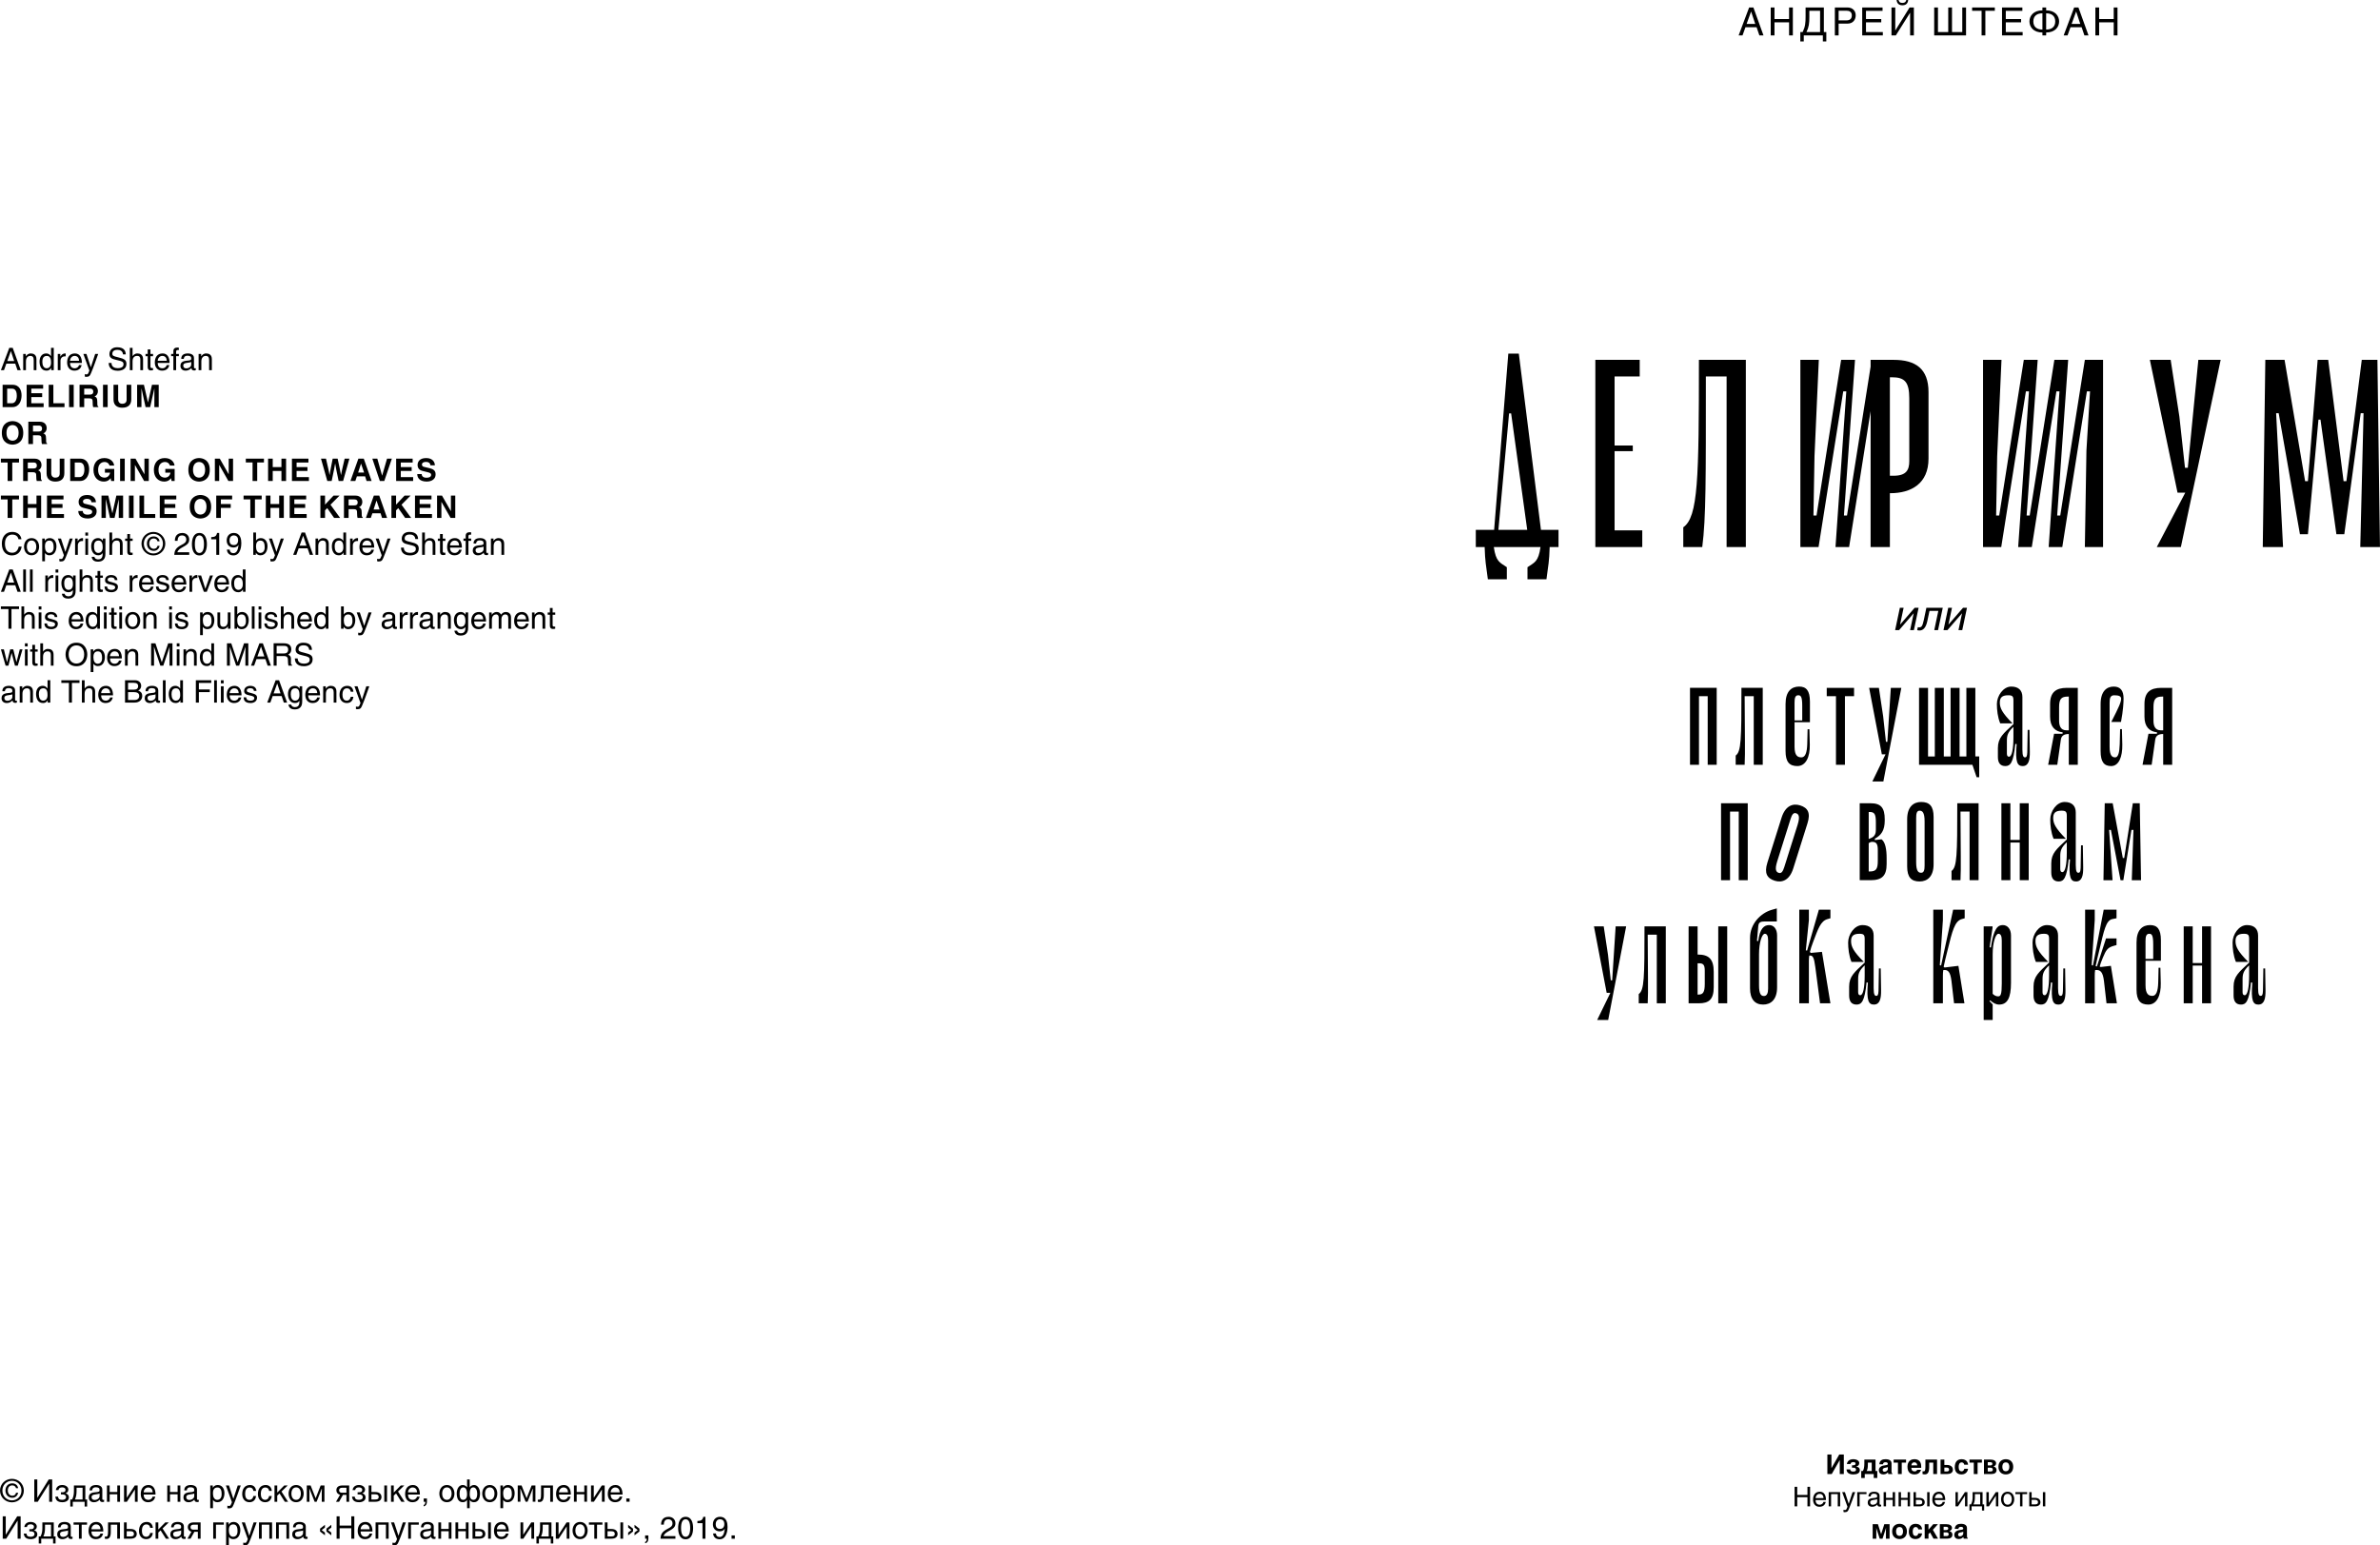 <?xml version="1.0" encoding="UTF-8"?> <svg xmlns="http://www.w3.org/2000/svg" xmlns:xlink="http://www.w3.org/1999/xlink" xmlns:xodm="http://www.corel.com/coreldraw/odm/2003" xml:space="preserve" width="2578px" height="1674px" version="1.0" style="shape-rendering:geometricPrecision; text-rendering:geometricPrecision; image-rendering:optimizeQuality; fill-rule:evenodd; clip-rule:evenodd" viewBox="0 0 28718.07 18648.24"> <defs> <style type="text/css"> .fil0 {fill:black;fill-rule:nonzero} </style> </defs> <g id="Слой_x0020_1">  <g id="_2088902509328"> <path class="fil0" d="M21196.04 328.72l33.42 98.43 49.61 0 -121.59 -337.01 -51.58 0 -126.73 337.01 46.98 0 35.27 -98.43 134.62 0zm-120.67 -39.87l53.82 -148.57 0.92 0 49.61 148.57 -104.35 0zm336.59 -198.71l-45.53 0 0 337.01 45.53 0 0 -157.38 175.94 0 0 157.38 45.53 0 0 -337.01 -45.53 0 0 139.23 -175.94 0 0 -139.23zm375.14 0l0 106.72c0,78.43 -3.29,123.04 -35.26,189.89l-28.3 0 0 113.31 41.72 0 0 -72.91 230.29 0 0 72.91 41.71 0 0 -113.31 -29.6 0 0 -296.61 -220.56 0zm175.02 296.61l-164.36 0c29.22,-58.03 34.88,-106.32 34.88,-181.07l0 -75.14 129.48 0 0 256.21zm223.71 -257.66l92.38 0c37.64,0 66.85,13.95 66.85,56.19 0,45.54 -27.9,60.8 -68.69,60.8l-90.54 0 0 -116.99zm0 155.94l106.33 0c72.9,0 99.75,-53.29 99.75,-100.27 0,-54.22 -37.64,-94.62 -99.75,-94.62l-151.86 0 0 337.01 45.53 0 0 -142.12zm533.41 101.72l-203.32 0 0 -116.98 184.23 0 0 -40.4 -184.23 0 0 -98.83 200.03 0 0 -40.4 -245.56 0 0 337.01 248.85 0 0 -40.4zm149.99 -296.61l-45.54 0 0 337.01 52.51 0 171.2 -272 1.06 0 0 272 45.4 0 0 -337.01 -51.98 0 -170.81 275.69 -1.84 0 0 -275.69zm39.47 -90.14l-23.29 0c1.84,16.71 8.42,64.09 70.14,64.09 61.72,0 67.77,-47.38 69.61,-64.09l-22.76 0c-5.53,20.53 -15.27,35.4 -46.85,35.4 -31.98,0 -40.79,-14.87 -46.85,-35.4zm475.82 90.14l-45.53 0 0 337.01 384.38 0 0 -337.01 -45.53 0 0 296.61 -123.96 0 0 -296.61 -45.4 0 0 296.61 -123.96 0 0 -296.61zm571.91 40.4l114.22 0 0 -40.4 -273.98 0 0 40.4 114.23 0 0 296.61 45.53 0 0 -296.61zm449.89 256.21l-203.31 0 0 -116.98 184.23 0 0 -40.4 -184.23 0 0 -98.83 200.02 0 0 -40.4 -245.55 0 0 337.01 248.84 0 0 -40.4zm283.65 -296.61l-45.01 0 0 34.74c-105.4,0 -156.46,65.01 -156.46,133.7 0,68.83 50.66,133.7 156.46,133.7l0 34.87 45.01 0 0 -34.87c105.8,0 156.46,-64.87 156.46,-133.7 0,-68.69 -51.05,-133.7 -156.46,-133.7l0 -34.74zm-154.62 168.44c0,-69.09 46.45,-97.9 109.61,-97.9l0 195.94c-63.16,0 -109.61,-28.82 -109.61,-98.04zm264.24 0c0,69.22 -46.46,98.04 -109.62,98.04l0 -195.94c63.16,0 109.62,28.81 109.62,97.9zm318.45 70.14l33.43 98.43 49.61 0 -121.59 -337.01 -51.59 0 -126.72 337.01 46.98 0 35.26 -98.43 134.62 0zm-120.67 -39.87l53.82 -148.57 0.93 0 49.61 148.57 -104.36 0zm331.95 -198.71l-45.53 0 0 337.01 45.53 0 0 -157.38 175.94 0 0 157.38 45.53 0 0 -337.01 -45.53 0 0 139.23 -175.94 0 0 -139.23z"></path> <path class="fil0" d="M18805.91 6393.74l-212.02 0 -267.03 -2126.47 -126.91 0 -117.59 1463.87 -53.44 662.6 -221.16 0 0 207.88 106.82 0c5.2,177.02 16.06,214.29 38.62,388.66l229.01 0 0 -145.39c-84.59,-58.31 -131.33,-63.97 -157.15,-243.27l151.26 0 261.36 0 150.92 0c-25.81,179.3 -72.56,184.96 -157.14,243.27l0 145.39 229 0c22.57,-174.37 33.43,-211.64 38.63,-388.66l106.82 0 0 -207.88zm-725.41 0l128.73 -1405.38 24.79 0 194.23 1405.38 -347.75 0z"></path> <path class="fil0" d="M19482.36 6400.11l0 -956.16 219.5 0 0 -67.9 -219.5 0 0 -832.99 303.19 0 0 -200.55 -535.32 0 0 2258.94 566.11 0 0 -201.34 -333.98 0zm1583.76 -2057.6l-566.12 0c0,1435.43 -9.48,1896.53 -188.71,2020.49l0 238.45 228.98 0c45.79,-359.25 43.42,-814.04 43.42,-2058.39l250.29 0 0 2058.39 232.14 0 0 -2258.94zm1738.11 0l-219.5 0 -297.66 1878.37 -37.11 0 133.43 -1878.37 -167.38 0 -296.88 1878.37 -37.11 0 12.64 -715.34 52.11 -1163.03 -222.66 0 0 2258.94 219.5 0 297.66 -1878.37 37.11 0 -130.27 1878.37 164.22 0 296.88 -1878.37 37.11 0 -43.43 714.56 -18.16 1163.81 219.5 0 0 -2258.94zm45.43 0l-277.93 0 0 2258.94 232.13 0 0 -649.81 5.53 0c251.08,0 461.1,-114.48 461.1,-417.68l0 -802.19c0,-281.09 -154.75,-389.26 -420.83,-389.26zm188.7 1222.25c0,108.17 -37.11,176.07 -188.7,176.07l-45.8 0 0 -1188.29 24.48 0c154.75,0 210.02,56.06 210.02,256.61l0 755.61zm2338.19 -1222.25l-219.5 0 -296.88 1878.37 -37.11 0 132.65 -1878.37 -166.6 0 -297.66 1878.37 -37.11 0 133.43 -1878.37 -167.38 0 -296.88 1878.37 -37.11 0 12.63 -715.34 52.12 -1163.03 -222.66 0 0 2258.94 219.5 0 297.66 -1878.37 37.11 0 -130.28 1878.37 164.23 0 296.88 -1878.37 37.11 0 -130.28 1878.37 164.23 0 296.87 -1878.37 37.9 0 -43.42 714.56 -18.95 1163.81 219.5 0 0 -2258.94zm1149.89 0l-127.12 1302.78 -33.95 0 -67.9 -619.02 -105.02 -683.76 -251.08 0 333.99 1602.82 93.17 0 -343.46 656.12 290.56 0 480.05 -2258.94 -269.24 0zm1953.97 2258.94l237.66 0 -30.8 -2258.94 -188.7 0 -185.55 1463.85 -33.95 0 -185.55 -1463.85 -127.12 0 -117.64 1463.85 -33.95 0 -247.93 -1463.85 -232.13 0 -30.79 2258.94 244.76 0 -83.69 -1615.44 30.79 0 256.61 1460.69 96.33 0 127.12 -1383.32 24.47 0 191.87 1383.32 95.54 0 198.18 -1460.69 33.95 0 -39.48 1615.44z"></path> <path class="fil0" d="M22970.2 7334.09l-45.45 0 -57.18 270.11 47.48 0 175.15 -202.22 1.01 0 -42.85 202.22 45.46 0 57.17 -270.11 -47.47 0 -175.16 202.22 -1.01 0 42.85 -202.22zm274.59 0l-30.54 145.47c-16.93,79.18 -29.09,90.47 -54.72,90.47 -7.67,0 -14.76,-0.57 -18.38,-1.01l-7.09 35.18c6.66,2.02 15.78,4.05 28.08,4.05 42.85,0 76.57,-31.7 93.95,-113.34l26.05 -123.04 106.68 0 -48.92 232.33 45.45 0 57.18 -270.11 -197.74 0zm309.05 0l-45.45 0 -57.18 270.11 47.48 0 175.15 -202.22 1.02 0 -42.85 202.22 45.45 0 57.18 -270.11 -47.48 0 -175.15 202.22 -1.01 0 42.84 -202.22z"></path> <path class="fil0" d="M20714.54 8300.48l-322.14 0 0 928.53 108.56 0 0 -827.86 105.01 0 0 827.86 108.57 0 0 -928.53zm555.59 0l-257.01 0c0,629.68 -3.16,769.04 -69.48,817.2l0 111.33 108.17 0c7.9,-165.41 1.58,-328.06 0,-827.86l109.75 0 0 827.86 108.57 0 0 -928.53zm383.85 414.92l185.55 0 0 -247.92c0,-134.62 -45,-182.39 -129.88,-182.39 -92.78,0 -164.23,57.24 -164.23,210.42l0 568.09c0,133.04 48.16,180.81 142.52,180.81 103.43,0 153.17,-111.33 150.01,-258.19l-4.74 -185.94 -21.71 0 -4.34 181.2c-3.16,99.09 -23.29,157.91 -69.88,157.91 -43.42,0 -83.3,-16.97 -83.3,-128.69l0 -295.3zm44.61 -325.3c31.19,0 48.17,15.79 48.17,128.7l0 174.89 -92.78 0 0 -213.58c0,-55.66 7.5,-90.01 44.61,-90.01zm673.5 -89.62l-329.64 0 0 100.67 111.33 0 0 827.86 108.17 0 0 -827.86 110.14 0 0 -100.67zm443.66 0l-41.85 651.39 -16.98 0 -33.95 -309.5 -51.32 -341.89 -117.64 0 153.17 801.81 45.01 0 -159.5 328.06 133.05 0 216.73 -1129.87 -126.72 0zm1019.85 827.86l0 -827.86 -108.17 0 0 827.86 -82.12 0 0 -827.86 -108.56 0 0 827.86 -81.72 0 0 -827.86 -108.57 0 0 827.86 -81.72 0 0 -827.86 -108.56 0 0 928.53 643.89 0 50.92 150.02 31.19 0 0 -250.69 -46.58 0zm657.44 -55.66l-4.34 -264.51 -21.72 0 -4.73 270.82c-1.58,50.93 -12.24,60.4 -26.45,60.4 -16.98,0 -32.38,-9.47 -32.38,-93.16l0 -634.42c0,-78.95 -45,-126.72 -134.62,-126.72 -97.51,0 -173.3,112.91 -173.3,210.42 0,71.06 9.47,159.49 40.26,233.71l148.44 0c-126.72,-128.31 -153.17,-185.55 -153.17,-250.69 0,-54.08 20.13,-88.43 100.66,-88.43 50.93,0 63.56,12.63 63.56,61.98l0 286.22c-122.38,114.48 -187.52,164.23 -187.52,289.37l0 106.99c0,74.22 31.19,109.75 90.01,109.75 58.83,0 97.51,-37.11 120.41,-267.67l15.79 3.16c-18.55,219.9 9.08,264.51 72.64,264.51 72.64,0 88.04,-74.22 86.46,-171.73zm-250.69 58.82c-15.39,0 -26.05,-9.08 -26.05,-37.11l0 -154.75c0,-65.14 10.66,-103.83 78.95,-168.58l0 123.57c0,142.52 -18.55,236.87 -52.9,236.87zm829.57 -831.02l-131.46 0c-133.04,0 -202.92,54.09 -202.92,195.03l0 153.17c0,122.38 60.4,178.05 151.6,188.71l-1.58 16.97 -101.86 0 -71.45 374.65 110.14 0 43.03 -303.19c6.32,-46.59 37.51,-68.3 95.94,-68.3l0 371.49 108.56 0 0 -928.53zm-225.81 394.79l0 -161.07c0,-100.67 27.63,-128.31 105.01,-128.31l12.24 0 0 407.02 -29.22 0c-74.22,0 -88.03,-63.56 -88.03,-117.64zm748.63 -263.32c0,-29.22 -24.47,-41.85 -83.3,-41.85 -46.58,0 -55.66,34.35 -55.66,90.01l0 530.59c0,111.72 32.37,128.69 67.9,128.69 35.53,0 50.93,-58.82 54.09,-157.91l4.73 -182.78 21.72 0 4.73 187.52c2.77,146.86 -41.84,258.19 -134.62,258.19 -83.69,0 -127.12,-47.77 -127.12,-180.81l0 -568.09c0,-153.18 72.64,-210.42 157.92,-210.42 80.53,0 119.22,47.77 119.22,145.28 0,40.27 -4.74,144.09 -31.19,281.87l-117.25 0c92.78,-181.2 118.83,-240.03 118.83,-280.29zm616.07 -131.47l-131.46 0c-133.04,0 -202.92,54.09 -202.92,195.03l0 153.17c0,122.38 60.4,178.05 151.6,188.71l-1.58 16.97 -101.85 0 -71.46 374.65 110.14 0 43.03 -303.19c6.32,-46.59 37.51,-68.3 95.94,-68.3l0 371.49 108.56 0 0 -928.53zm-225.81 394.79l0 -161.07c0,-100.67 27.63,-128.31 105.01,-128.31l12.24 0 0 407.02 -29.22 0c-74.22,0 -88.03,-63.56 -88.03,-117.64z"></path> <polygon class="fil0" points="21089.17,9693.19 20767.03,9693.19 20767.03,10621.72 20875.59,10621.72 20875.59,9793.86 20980.61,9793.86 20980.61,10621.72 21089.17,10621.72 "></polygon> <path class="fil0" d="M21414.73 10628.17c-92.98,-29.3 -128.72,-90.89 -88.7,-217.82l171.25 -543.1c45.59,-144.61 136.57,-175.95 223.67,-148.51 94.47,29.8 128.73,90.9 88.71,217.82l-171.26 543.1c-45.58,144.61 -136.58,175.94 -223.67,148.51zm256.87 -814.63c-32.45,-10.27 -50.09,19.87 -66.38,71.53l-160.08 507.69c-33.46,106.26 -12.02,130.87 18.94,140.66 32.5,10.21 50.1,-19.91 66.39,-71.59l160.07 -507.67c33.52,-106.26 10.58,-131.33 -18.94,-140.62z"></path> <path class="fil0" d="M22703.59 10128.24l-80.54 9.08 0 -16.97c75.8,-40.27 119.23,-99.09 119.23,-218.32l0 -13.81c0,-140.94 -46.59,-195.03 -170.55,-195.03l-131.46 0 0 928.53 131.46 0c137.78,0 193.44,-54.09 193.44,-195.02l0 -69.48c0,-106.99 -15.39,-195.03 -61.58,-228.98zm-142.52 -329.64c58.83,0 74.22,27.63 74.22,128.3l0 83.7c0,38.69 -6.31,80.53 -57.24,101.85l-29.22 12.63 0 -326.48 12.24 0zm97.51 589.41c0,100.67 -21.71,128.3 -97.51,128.3l-12.24 0 0 -341.88c12.24,-9.08 26.06,-15.39 43.04,-15.39 54.48,0 66.71,32.37 66.71,102.24l0 126.73zm504.27 249.11c-97.51,0 -150.02,-47.77 -150.02,-180.81l0 -569.67c0,-151.6 77.38,-208.84 168.58,-208.84 99.09,0 150.41,47.77 150.41,181.2l0 569.28c0,151.59 -77.38,208.84 -168.97,208.84zm0 -854.31c-33.95,0 -41.45,34.34 -41.45,88.43l0 532.17c0,111.72 27.63,128.69 60.01,128.69 34.34,0 41.84,-34.34 41.84,-88.43l0 -532.16c0,-111.33 -29.21,-128.7 -60.4,-128.7zm711.74 -89.62l-257 0c0,629.68 -3.16,769.04 -69.49,817.2l0 111.33 108.17 0c7.9,-165.41 1.58,-328.06 0,-827.86l109.75 0 0 827.86 108.57 0 0 -928.53zm496.76 0l0 442.55 -112.9 0 0 -442.55 -108.57 0 0 928.53 108.57 0 0 -454.79 112.9 0 0 454.79 108.18 0 0 -928.53 -108.18 0zm765.62 772.2l-4.35 -264.51 -21.71 0 -4.74 270.82c-1.57,50.93 -12.23,60.4 -26.45,60.4 -16.97,0 -32.37,-9.47 -32.37,-93.16l0 -634.42c0,-78.95 -45,-126.72 -134.62,-126.72 -97.51,0 -173.31,112.9 -173.31,210.42 0,71.06 9.48,159.49 40.27,233.71l148.44 0c-126.73,-128.31 -153.18,-185.55 -153.18,-250.69 0,-54.09 20.14,-88.43 100.67,-88.43 50.93,0 63.56,12.63 63.56,61.98l0 286.22c-122.38,114.48 -187.52,164.22 -187.52,289.37l0 106.99c0,74.22 31.19,109.75 90.01,109.75 58.82,0 97.51,-37.11 120.41,-267.67l15.79 3.16c-18.55,219.9 9.08,264.51 72.64,264.51 72.64,0 88.04,-74.22 86.46,-171.73zm-250.69 58.82c-15.4,0 -26.05,-9.08 -26.05,-37.11l0 -154.76c0,-65.13 10.65,-103.82 78.95,-168.57l0 123.57c0,142.52 -18.55,236.87 -52.9,236.87zm948.79 97.51l-15.79 -928.53 -83.3 0 -103.83 660.87 -16.97 0 -122.38 -660.87 -95.94 0 -15.39 928.53 109.75 0 -41.45 -606.78 21.71 0 116.06 606.78 33.96 0 97.51 -606.78 24.47 0 -20.13 606.78 111.72 0z"></path> <path class="fil0" d="M19495.27 11178.74l-41.85 651.39 -16.97 0 -33.96 -309.51 -51.32 -341.88 -117.64 0 153.17 801.8 45.01 0 -159.49 328.07 133.04 0 216.73 -1129.87 -126.72 0zm604.99 0l-257.01 0c0,629.68 -3.15,769.04 -69.48,817.2l0 111.33 108.17 0c7.9,-165.42 1.58,-328.07 0,-827.86l109.75 0 0 827.86 108.57 0 0 -928.53zm386.62 340.3l-2.76 0 0 -340.3 -108.57 0 0 928.53 123.96 0c121.99,0 179.23,-46.59 179.23,-195.02l0 -183.97c0,-157.92 -61.58,-209.24 -191.86,-209.24zm246.34 -340.3l0 928.53 108.17 0 0 -928.53 -108.17 0zm-162.65 694.82c0,102.25 -23.29,128.3 -74.22,128.3l-12.23 0 0 -377.41 15.39 0c47.77,0 71.06,12.24 71.06,88.04l0 161.07zm776.67 -710.21c-58.82,0 -112.91,38.68 -131.46,193.44l-15.4 -3.16 15.4 -173.31c4.73,-47.77 20.13,-60.4 80.53,-60.4l143.7 0 0 -157.91 -60 16.97c-131.86,37.51 -263.32,165.81 -263.32,340.7l0 606.38c0,133.04 60.4,196.6 157.91,196.6 91.19,0 168.57,-57.24 168.57,-208.84l0 -625.33c0,-77.38 -38.69,-125.14 -95.93,-125.14zm-12.24 185.54l0 581.91c0,54.09 -15.4,88.43 -49.74,88.43 -32.37,0 -60.01,-17.37 -60.01,-128.7l0 -374.25c0,-142.52 35.53,-247.92 69.48,-247.92 26.45,0 40.27,24.87 40.27,80.53zm717.84 -258.18l33.96 -9.48 0 -103.43 -139.36 0 -142.12 493.47 -15.4 -3.15 37.11 -365.18 0 -125.14 -116.07 0 0 1129.47 116.07 0 0 -513.61c0,-21.72 1.18,-41.85 4.34,-61.98 43.43,-6.32 57.25,20.13 73.04,137.78l57.24 437.81 125.15 0 -102.25 -620.6 -134.62 12.63 -10.66 -11.05c7.89,-35.53 21.71,-75.8 40.27,-125.15 58.82,-153.17 88.03,-249.1 173.3,-272.39zm645.21 860.22l-4.34 -264.5 -21.72 0 -4.73 270.82c-1.58,50.93 -12.24,60.4 -26.45,60.4 -16.98,0 -32.38,-9.47 -32.38,-93.17l0 -634.41c0,-78.96 -45,-126.72 -134.62,-126.72 -97.51,0 -173.31,112.9 -173.31,210.41 0,71.06 9.48,159.5 40.27,233.71l148.44 0c-126.73,-128.3 -153.18,-185.54 -153.18,-250.68 0,-54.09 20.14,-88.43 100.67,-88.43 50.93,0 63.56,12.63 63.56,61.98l0 286.21c-122.38,114.49 -187.52,164.23 -187.52,289.38l0 106.98c0,74.22 31.19,109.75 90.01,109.75 58.82,0 97.51,-37.11 120.41,-267.66l15.79 3.16c-18.55,219.89 9.08,264.5 72.64,264.5 72.64,0 88.04,-74.22 86.46,-171.73zm-250.69 58.83c-15.39,0 -26.05,-9.08 -26.05,-37.11l0 -154.76c0,-65.14 10.66,-103.82 78.95,-168.57l0 123.57c0,142.51 -18.55,236.87 -52.9,236.87zm1225.67 -919.05l33.95 -9.48 0 -103.43 -139.36 0 -145.28 673.1 -15.4 -3.16 37.11 -544.8 0 -125.14 -116.06 0 0 1129.47 116.06 0 0 -331.22c0,-24.88 1.19,-46.19 4.35,-69.49 58.82,-7.89 85.27,21.72 99.09,131.47l31.18 269.24 125.15 0 -72.64 -452.03 -166.99 20.14 -11.06 -9.08c11.06,-55.67 26.45,-114.49 46.59,-196.6 57.24,-233.71 86.45,-355.7 173.31,-378.99zm592.69 769.03c0,185.55 -45,262.92 -143.7,262.92 -38.68,0 -73.03,-20.13 -106.98,-50.92l-9.08 9.08 38.69 40.26 0 187.53 -108.57 0 0 -1129.87 106.99 0 0 16.98 -35.53 235.29 15.39 3.16c32.38,-232.14 84.88,-270.82 143.7,-270.82 57.25,0 99.09,47.76 99.09,125.14l0 571.25zm-111.32 9.08l0 -519.93c0,-55.66 -13.82,-80.53 -40.27,-80.53 -33.95,0 -69.48,105.4 -69.48,247.92l0 476.5c20.13,20.13 41.45,30.79 66.32,30.79 29.61,0 43.43,-21.71 43.43,-154.75zm768.77 82.11l-4.35 -264.5 -21.71 0 -4.74 270.82c-1.58,50.93 -12.23,60.4 -26.45,60.4 -16.97,0 -32.37,-9.47 -32.37,-93.17l0 -634.41c0,-78.96 -45,-126.72 -134.62,-126.72 -97.51,0 -173.31,112.9 -173.31,210.41 0,71.06 9.48,159.5 40.27,233.71l148.44 0c-126.73,-128.3 -153.18,-185.54 -153.18,-250.68 0,-54.09 20.14,-88.43 100.67,-88.43 50.93,0 63.56,12.63 63.56,61.98l0 286.21c-122.38,114.49 -187.52,164.23 -187.52,289.38l0 106.98c0,74.22 31.19,109.75 90.01,109.75 58.82,0 97.51,-37.11 120.41,-267.66l15.79 3.16c-18.55,219.89 9.08,264.5 72.64,264.5 72.64,0 88.04,-74.22 86.46,-171.73zm-250.69 58.83c-15.4,0 -26.05,-9.08 -26.05,-37.11l0 -154.76c0,-65.14 10.65,-103.82 78.95,-168.57l0 123.57c0,142.51 -18.55,236.87 -52.9,236.87zm798.38 -354.52l-123.57 14.22 -11.05 -6.32c6.32,-26.45 17.37,-55.67 38.69,-108.17 38.69,-93.17 58.82,-120.8 130.28,-140.94l33.95 -9.47 0 -80.14 -126.73 0 -110.14 338.72 -15.4 -4.74c10.66,-55.66 26.45,-114.49 45.01,-193.44 55.66,-230.55 77.37,-358.86 157.91,-374.25l49.35 -9.48 0 -103.43 -154.76 0 -129.88 673.1 -15.4 -3.16 37.11 -544.8 0 -125.14 -116.06 0 0 1129.47 116.06 0 0 -331.22c0,-24.88 1.19,-46.19 4.35,-69.49 63.56,-7.89 93.16,21.72 106.98,131.47l30.79 269.24 125.54 0 -73.03 -452.03zm418.2 -61.58l185.55 0 0 -247.93c0,-134.62 -45,-182.38 -129.88,-182.38 -92.77,0 -164.23,57.24 -164.23,210.41l0 568.09c0,133.05 48.16,180.81 142.52,180.81 103.43,0 153.17,-111.32 150.01,-258.18l-4.73 -185.94 -21.72 0 -4.34 181.2c-3.16,99.09 -23.29,157.91 -69.88,157.91 -43.42,0 -83.3,-16.97 -83.3,-128.7l0 -295.29zm44.62 -325.3c31.18,0 48.16,15.79 48.16,128.7l0 174.88 -92.78 0 0 -213.57c0,-55.67 7.51,-90.01 44.62,-90.01zm637.7 -89.62l0 442.55 -112.91 0 0 -442.55 -108.56 0 0 928.53 108.56 0 0 -454.79 112.91 0 0 454.79 108.17 0 0 -928.53 -108.17 0zm765.61 772.19l-4.34 -264.5 -21.71 0 -4.74 270.82c-1.58,50.93 -12.24,60.4 -26.45,60.4 -16.98,0 -32.37,-9.47 -32.37,-93.17l0 -634.41c0,-78.96 -45.01,-126.72 -134.63,-126.72 -97.51,0 -173.3,112.9 -173.3,210.41 0,71.06 9.47,159.5 40.26,233.71l148.44 0c-126.72,-128.3 -153.17,-185.54 -153.17,-250.68 0,-54.09 20.13,-88.43 100.67,-88.43 50.92,0 63.56,12.63 63.56,61.98l0 286.21c-122.39,114.49 -187.53,164.23 -187.53,289.38l0 106.98c0,74.22 31.19,109.75 90.01,109.75 58.83,0 97.52,-37.11 120.41,-267.66l15.79 3.16c-18.55,219.89 9.08,264.5 72.64,264.5 72.64,0 88.04,-74.22 86.46,-171.73zm-250.69 58.83c-15.39,0 -26.05,-9.08 -26.05,-37.11l0 -154.76c0,-65.14 10.66,-103.82 78.96,-168.57l0 123.57c0,142.51 -18.56,236.87 -52.91,236.87z"></path> <path class="fil0" d="M22099.15 17552.22l-49.1 0 0 235.91 52.6 0 96.26 -168.02 0.65 0 0 168.02 49 0 0 -235.91 -55.17 0 -93.96 164.43 -0.28 0 0 -164.43zm230.02 114.41c1.93,-11.06 10.04,-23.12 32.14,-23.12 19.16,0 29.3,7.18 29.3,18.51 0,13.64 -11.43,20.18 -26.35,20.18l-17.22 0 0 29.2 19.52 0c19.44,0 29.2,9.76 29.2,24.41 0,14.92 -10.68,22.11 -34.45,22.11 -25.6,0 -35.37,-10.41 -35.37,-25.71l-44.58 0c1.66,45.23 38.69,60.43 82.26,60.43 43.84,0 78.02,-14.55 78.02,-51.67 0,-29.57 -23.77,-40.9 -45.88,-43.85 22.11,-4.51 38.97,-15.57 38.97,-42.56 0,-26.34 -30.21,-45.78 -72.13,-45.78 -41.91,0 -69.54,18.52 -77.65,57.85l44.22 0zm167 -53.34l0 47.44c0,41.92 -6.82,76.09 -18.51,90.64l-19.16 0 0 83.92 42.55 0 0 -47.16 108.52 0 0 47.16 42.64 0 0 -83.92 -21.18 0 0 -138.08 -134.86 0zm89.08 138.08l-62.09 0c9.12,-13.26 15.57,-33.06 15.57,-79.86l0 -21.46 46.52 0 0 101.32zm135.77 -81.52c1.29,-10.04 5.26,-24.41 28.28,-24.41 11.7,0 30.22,1.02 30.22,20.54 0,8.39 -7.09,13.64 -26.62,15.2 -43.85,3.6 -81.62,20.18 -81.62,60.52 0,36.02 26.72,50.94 53.06,50.94 31.14,0 46.06,-14.55 56.47,-25.33 1.01,9.77 1.66,12.34 4.24,20.82l49.37 0 0 -7.19c-5.53,-1.93 -10.04,-6.44 -10.04,-26.89l0 -94.61c0,-43.2 -44.86,-50.66 -69.55,-50.66 -35.74,0 -72.77,7.46 -78.02,61.07l44.21 0zm58.5 33.16l0 22.39c0,21.09 -20.82,34.45 -40.9,34.45 -9.12,0 -21.46,-4.88 -21.46,-21.1 0,-18.88 14,-23.39 31.22,-26.34 18.79,-2.95 26.62,-5.8 31.14,-9.4zm168.02 85.12l0 -138.08 51.95 0 0 -36.76 -149.78 0 0 36.76 51.95 0 0 138.08 45.88 0zm185.52 -51.31c-3.59,12.34 -16.58,19.16 -29.57,19.16 -37.03,0 -39.98,-29.57 -39.98,-42.93l118.65 0 0 -17.22c0,-60.15 -32.89,-87.05 -81.9,-87.05 -76.36,0 -83.91,67.24 -83.91,88.34 0,71.85 38.04,95.52 87.14,95.52 29.84,0 64.66,-13.91 76.64,-55.82l-47.07 0zm-69.55 -53.61c2.58,-22.75 14.28,-36.75 36.11,-36.75 14.55,0 32.79,8.75 35.37,36.75l-71.48 0zm169.31 -69.92l0 81.89c0,53.34 -7.19,60.16 -20.82,60.16 -6.82,0 -12.62,-0.65 -13.63,-1.29l0 34.08c6.81,2.58 19.8,3.87 27.91,3.87 32.24,0 52.32,-21.1 52.32,-88.06l0 -53.89 49.1 0 0 138.08 45.78 0 0 -174.84 -140.66 0zm228.72 0l-45.78 0 0 174.84 78.67 0c39.33,0 70.19,-16.58 70.19,-51.68 0,-36.38 -28,-57.85 -70.56,-57.85l-32.52 0 0 -65.31zm0 96.82l31.23 0c16.58,0 25.98,10.13 25.98,25.33 0,13.36 -9.4,21.19 -25.98,21.19l-31.23 0 0 -46.52zm239.87 14.37c0,8.1 -8.1,30.49 -31.5,30.49 -34.82,0 -35.47,-38.05 -35.47,-56.84 0,-21.83 7.46,-50.75 36.39,-50.75 21.74,0 28.65,16.95 30.58,28.28l46.43 0c-4.24,-54.26 -49.38,-66.88 -77.01,-66.88 -59.14,0 -83.55,40.25 -83.55,96.81 0,36.76 15.01,87.05 80.6,87.05 64.02,0 78.02,-50.29 79.68,-68.16l-46.15 0zm161.2 63.65l0 -138.08 51.96 0 0 -36.76 -149.78 0 0 36.76 51.95 0 0 138.08 45.87 0zm77.01 0l87.7 0c39.7,0 64.02,-15.29 64.02,-47.81 0,-28.55 -19.81,-39.98 -37.68,-44.12 18.15,-4.61 32.52,-17.6 32.52,-37.77 0,-29.2 -28.65,-45.14 -67.61,-45.14l-78.95 0 0 174.84zm45.78 -76.36l33.17 0c16.85,0 27.91,7.18 27.91,22.38 0,17.22 -10.41,22.48 -27.27,22.48l-33.81 0 0 -44.86zm0 -66.97l30.22 0c15.29,0 25.7,5.25 25.7,19.53 0,13.63 -10.78,19.8 -25.98,19.8l-29.94 0 0 -39.33zm218.13 -36.02c-46.79,0 -89.44,28.92 -89.44,91.93 0,63.01 42.65,91.93 89.44,91.93 46.8,0 88.99,-29.2 88.99,-92.3 0,-63 -42.19,-91.56 -88.99,-91.56zm0 38.6c35.38,0 41.92,30.95 41.92,53.33 0,22.39 -6.54,53.34 -41.92,53.34 -35.46,0 -42.28,-31.23 -42.28,-53.71 0,-22.38 6.82,-52.96 42.28,-52.96z"></path> <path class="fil0" d="M21686.45 17942.17l-31.87 0 0 235.91 31.87 0 0 -110.17 123.16 0 0 110.17 31.87 0 0 -235.91 -31.87 0 0 97.46 -123.16 0 0 -97.46zm315.59 181.93c0,12.71 -17.23,33.81 -44.22,33.81 -33.16,0 -49.74,-20.82 -49.74,-56.19l125.09 0c0,-60.8 -24.32,-100.41 -73.69,-100.41 -56.93,0 -82.26,41.91 -82.26,95.52 0,49.75 28.28,86.13 76.36,86.13 52.97,0 70.84,-32.15 77.38,-58.86l-28.92 0zm-93.96 -45.5c0,-26.63 20.82,-51.31 47.16,-51.31 35.37,0 46.8,24.68 48.36,51.31l-95.52 0zm157.88 -72.41l0 171.89 28.93 0 0 -147.84 80.32 0 0 147.84 28.93 0 0 -171.89 -138.18 0zm162.86 0l63.66 176.4c-13.91,35.47 -15.94,39.71 -30.49,39.71 -7.83,0 -14.01,-1.66 -17.6,-2.95l0 26.34c4.61,1.29 8.11,2.58 12.35,2.58 33.16,0 40.62,-9.39 53.33,-38.96 23.67,-55.27 55.55,-146.93 75.72,-203.12l-31.87 0 -45.78 140.02 -0.65 0 -45.87 -140.02 -32.8 0zm181.66 0l0 171.89 28.92 0 0 -147.84 82.91 0 0 -24.05 -111.83 0zm161.84 52.32c1.66,-12.98 6.18,-33.16 38.97,-33.16 27.36,0 39.98,8.75 39.98,27.64 0,17.87 -3.23,21.46 -48.36,24.96 -60.52,4.61 -65.68,34.82 -65.68,55.27 0,29.94 22.11,49.74 53.61,49.74 33.44,0 50.66,-15.93 62.09,-27.91 1.28,12.99 4.88,26.25 30.58,26.25 6.45,0 10.68,-1.93 15.57,-3.22l0 -21.09c-3.23,0.64 -6.82,1.29 -9.4,1.29 -5.9,0 -9.49,-3.6 -9.49,-10.78l0 -98.1c0,-44.22 -50.02,-48.09 -63.65,-48.09 -42.56,0 -70.84,15.94 -70.84,57.2l26.62 0zm78.95 60.06c0,23.12 -25.98,40.35 -52.97,40.35 -21.46,0 -31.5,-11.42 -31.5,-30.21 0,-21.83 22.75,-25.7 37.03,-27.64 35.74,-4.51 42.92,-7.18 47.44,-10.78l0 28.28zm106.57 -112.38l-28.92 0 0 171.89 28.92 0 0 -78.67 80.33 0 0 78.67 28.92 0 0 -171.89 -28.92 0 0 69.18 -80.33 0 0 -69.18zm180.37 0l-28.93 0 0 171.89 28.93 0 0 -78.67 80.32 0 0 78.67 28.93 0 0 -171.89 -28.93 0 0 69.18 -80.32 0 0 -69.18zm345.15 0l-28.92 0 0 171.89 28.92 0 0 -171.89zm-164.79 0l-28.92 0 0 171.89 70.56 0c46.42,0 64.66,-23.03 64.66,-49.74 0,-30.22 -21.46,-52.97 -65.31,-52.97l-40.99 0 0 -69.18zm0 93.22l41.27 0c23.39,0 35.46,9.49 35.46,27.36 0,19.16 -9.12,27.27 -35.46,27.27l-41.27 0 0 -54.63zm322.4 24.69c0,12.71 -17.22,33.81 -44.21,33.81 -33.16,0 -49.74,-20.82 -49.74,-56.19l125.09 0c0,-60.8 -24.32,-100.41 -73.69,-100.41 -56.93,0 -82.26,41.91 -82.26,95.52 0,49.75 28.28,86.13 76.36,86.13 52.97,0 70.84,-32.15 77.38,-58.86l-28.93 0zm-93.95 -45.5c0,-26.63 20.81,-51.31 47.16,-51.31 35.37,0 46.79,24.68 48.36,51.31l-95.52 0zm277.82 -72.41l-28.93 0 0 171.89 30.22 0 84.19 -128.68 0.65 0 0 128.68 28.92 0 0 -171.89 -30.21 0 -84.2 128.69 -0.64 0 0 -128.69zm177.78 0l0 55.92c0,32.15 -3.32,61.99 -19.25,91.93l-19.16 0 0 74.43 26.34 0 0 -50.39 125.1 0 0 50.39 26.34 0 0 -74.43 -19.16 0 0 -147.85 -120.21 0zm91.29 147.85l-80.6 0c13.35,-28.28 17.22,-55.92 17.22,-92.58l0 -31.22 63.38 0 0 123.8zm103.9 -147.85l-28.92 0 0 171.89 30.21 0 84.2 -128.68 0.64 0 0 128.68 28.93 0 0 -171.89 -30.22 0 -84.19 128.69 -0.65 0 0 -128.69zm147.85 85.76c0,44.22 24.69,91.01 79.59,91.01 54.99,0 79.68,-46.79 79.68,-91.01 0,-44.21 -24.69,-90.64 -79.68,-90.64 -54.9,0 -79.59,46.43 -79.59,90.64zm29.57 0c0,-23.03 8.75,-65.58 50.02,-65.58 41.26,0 50.11,42.55 50.11,65.58 0,23.12 -8.85,65.96 -50.11,65.96 -41.27,0 -50.02,-42.84 -50.02,-65.96zm143.33 -85.76l0 24.05 56.56 0 0 147.84 28.92 0 0 -147.84 56.56 0 0 -24.05 -142.04 0zm361.09 0l-28.92 0 0 171.89 28.92 0 0 -171.89zm-164.79 0l-28.93 0 0 171.89 70.56 0c46.43,0 64.67,-23.03 64.67,-49.74 0,-30.22 -21.46,-52.97 -65.31,-52.97l-40.99 0 0 -69.18zm0 93.22l41.27 0c23.39,0 35.46,9.49 35.46,27.36 0,19.16 -9.12,27.27 -35.46,27.27l-41.27 0 0 -54.63z"></path> <path class="fil0" d="M22660.04 18393.2l-63.37 0 0 174.83 43.85 0 0 -107.22c0,-9.4 -1.29,-20.45 -1.29,-20.45l1.29 0 41.26 127.67 33.81 0 41.27 -127.67 1.29 0c0,0 -1.29,11.05 -1.29,20.45l0 107.22 43.84 0 0 -174.83 -63.65 0 -37.76 118.92 -1.29 0 -37.96 -118.92zm260.97 -4.52c-46.8,0 -89.45,28.93 -89.45,91.93 0,63.01 42.65,91.94 89.45,91.94 46.79,0 88.98,-29.2 88.98,-92.3 0,-63.01 -42.19,-91.57 -88.98,-91.57zm0 38.6c35.37,0 41.91,30.95 41.91,53.33 0,22.39 -6.54,53.34 -41.91,53.34 -35.47,0 -42.28,-31.23 -42.28,-53.7 0,-22.39 6.81,-52.97 42.28,-52.97zm225.87 77.1c0,8.11 -8.11,30.49 -31.51,30.49 -34.82,0 -35.46,-38.04 -35.46,-56.83 0,-21.84 7.46,-50.76 36.38,-50.76 21.74,0 28.65,16.95 30.59,28.28l46.42 0c-4.24,-54.26 -49.37,-66.88 -77.01,-66.88 -59.14,0 -83.55,40.26 -83.55,96.82 0,36.75 15.02,87.05 80.61,87.05 64.02,0 78.02,-50.3 79.68,-68.17l-46.15 0zm123.15 -111.18l-45.78 0 0 174.83 45.78 0 0 -55.27 19.16 -19.8 41.64 75.07 54.9 0 -63.01 -107.22 61.35 -67.61 -56.19 0 -57.85 66.32 0 -66.32zm136.89 174.83l87.69 0c39.7,0 64.02,-15.29 64.02,-47.81 0,-28.55 -19.8,-39.97 -37.67,-44.12 18.14,-4.6 32.51,-17.59 32.51,-37.77 0,-29.2 -28.64,-45.13 -67.61,-45.13l-78.94 0 0 174.83zm45.78 -76.36l33.16 0c16.86,0 27.91,7.18 27.91,22.38 0,17.23 -10.41,22.48 -27.26,22.48l-33.81 0 0 -44.86zm0 -66.97l30.21 0c15.29,0 25.7,5.25 25.7,19.53 0,13.63 -10.77,19.8 -25.97,19.8l-29.94 0 0 -39.33zm178.43 25.06c1.29,-10.04 5.25,-24.41 28.28,-24.41 11.7,0 30.21,1.01 30.21,20.54 0,8.38 -7.09,13.63 -26.62,15.2 -43.85,3.59 -81.62,20.17 -81.62,60.52 0,36.01 26.72,50.94 53.06,50.94 31.14,0 46.06,-14.56 56.47,-25.34 1.01,9.77 1.66,12.35 4.24,20.82l49.37 0 0 -7.18c-5.53,-1.94 -10.04,-6.45 -10.04,-26.9l0 -94.6c0,-43.21 -44.86,-50.67 -69.55,-50.67 -35.74,0 -72.77,7.46 -78.02,61.08l44.22 0zm58.49 33.16l0 22.38c0,21.1 -20.82,34.45 -40.9,34.45 -9.12,0 -21.46,-4.88 -21.46,-21.09 0,-18.89 14,-23.4 31.23,-26.35 18.79,-2.94 26.62,-5.8 31.13,-9.39z"></path> <path class="fil0" d="M183.81 4388.47l26.74 78.74 39.69 0 -97.28 -269.61 -41.26 0 -101.38 269.61 37.58 0 28.21 -78.74 107.7 0zm-96.54 -31.9l43.06 -118.86 0.74 0 39.69 118.86 -83.49 0zm192.34 -85.8l0 196.44 33.06 0 0 -106.96c0,-53.48 33.05,-65.37 51.69,-65.37 32.32,0 41.9,17.47 41.9,51.27l0 121.06 33.05 0 0 -133.7c0,-55.69 -38.21,-68.32 -68.64,-68.32 -33.79,0 -52,23.05 -59.06,33.37l-1.15 0 0 -27.79 -30.85 0zm368.88 -73.17l-33.05 0 0 100.96c-9.69,-14.11 -25.69,-33.37 -59.06,-33.37 -52.01,0 -79.48,43.06 -79.48,98.43 0,46.74 17.05,109.17 83.9,109.17 19.37,0 41.27,-6 55.69,-32.74l0.84 0 0 27.16 31.16 0 0 -269.61zm-83.9 97.28c47.48,0 50.85,50.53 50.85,82.85 0,52.32 -31.16,66.43 -52.01,66.43 -36,0 -52.74,-33.06 -52.74,-75.7 0,-25.68 2.63,-73.58 53.9,-73.58zm132.12 -24.11l0 196.44 33.06 0 0 -114.01c0,-28.64 18.95,-52.74 49.79,-52.74l12.95 0 0 -34.22c-2.95,-0.73 -4.74,-1.05 -8.84,-1.05 -24.95,0 -42.32,15.58 -55.38,38.21l-0.73 0 0 -32.63 -30.85 0zm255.61 134.75c0,14.53 -19.69,38.64 -50.53,38.64 -37.9,0 -56.85,-23.8 -56.85,-64.22l142.96 0c0,-69.48 -27.79,-114.75 -84.22,-114.75 -65.06,0 -94.01,47.9 -94.01,109.17 0,56.85 32.32,98.43 87.27,98.43 60.54,0 80.96,-36.74 88.43,-67.27l-33.05 0zm-107.38 -52c0,-30.43 23.79,-58.64 53.9,-58.64 40.42,0 53.48,28.21 55.27,58.64l-109.17 0zm160.44 -82.75l72.74 201.6c-15.9,40.53 -18.21,45.37 -34.84,45.37 -8.95,0 -16.01,-1.89 -20.11,-3.36l0 30.1c5.26,1.48 9.26,2.95 14.1,2.95 37.9,0 46.43,-10.74 60.96,-44.53 27.05,-63.16 63.48,-167.91 86.53,-232.13l-36.42 0 -52.32 160.02 -0.74 0 -52.43 -160.02 -37.47 0zm512.58 5.89c-1.9,-29.68 -11.16,-86.11 -105.17,-86.11 -65.27,0 -92.75,41.16 -92.75,83.17 0,43.05 29.69,57.9 77.17,68 86.54,18.53 92.85,27.8 92.85,56.01 0,38.64 -44.53,45.37 -70.95,45.37 -34.11,0 -73.91,-14.1 -73.91,-63.16l-34.11 0c0,38.95 18.53,94.33 108.86,94.33 46.32,0 105.38,-17.8 105.38,-81.38 0,-46.01 -20.42,-62.75 -102.85,-81.7 -56.01,-12.94 -67.17,-19.26 -67.17,-42.32 0,-40.84 38.95,-47.16 62.01,-47.16 30.11,0 64.21,13.05 66.43,54.95l34.21 0zm81.27 -79.06l-33.05 0 0 269.61 33.05 0 0 -106.96c0,-49.79 27.48,-65.37 54.64,-65.37 31.58,0 38.95,17.05 38.95,43.79l0 128.54 33.06 0 0 -133.7c0,-55.69 -38.22,-68.32 -68.64,-68.32 -31.58,0 -47.9,19.69 -57.27,31.9l-0.74 0 0 -99.49zm182.76 18.95l0 54.53 -26.32 0 0 27.48 26.32 0 0 129.28c0,23.79 7.05,42.32 39.79,42.32 3.37,0 14.85,-1.05 24.53,-2.95l0 -25.58 -11.58 0c-6.63,0 -19.68,-1.16 -19.68,-15.69l0 -127.38 31.58 0 0 -27.48 -31.58 0 0 -54.53 -33.06 0zm228.45 188.97c0,14.53 -19.69,38.64 -50.54,38.64 -37.89,0 -56.84,-23.8 -56.84,-64.22l142.96 0c0,-69.48 -27.79,-114.75 -84.22,-114.75 -65.06,0 -94.01,47.9 -94.01,109.17 0,56.85 32.32,98.43 87.27,98.43 60.53,0 80.96,-36.74 88.43,-67.27l-33.05 0zm-107.38 -52c0,-30.43 23.79,-58.64 53.9,-58.64 40.42,0 53.48,28.21 55.27,58.64l-109.17 0zm254.34 -157.81c-3.68,-1.05 -10,-1.79 -14.84,-1.79 -32.32,0 -50.85,12.95 -50.85,43.37l0 33.48 -26.74 0 0 27.48 26.74 0 0 168.96 33.05 0 0 -168.96 33.06 0 0 -27.48 -33.06 0 0 -24.21c0,-15.9 5.58,-22.95 19.69,-22.95 4.11,0 8.95,0.31 12.95,0.73l0 -28.63zm59.8 134.86c1.89,-14.85 7.05,-37.9 44.53,-37.9 31.26,0 45.69,10 45.69,31.58 0,20.42 -3.69,24.53 -55.27,28.53 -69.17,5.26 -75.06,39.79 -75.06,63.16 0,34.22 25.26,56.85 61.27,56.85 38.21,0 57.9,-18.21 70.95,-31.9 1.48,14.85 5.58,30.01 34.95,30.01 7.37,0 12.22,-2.21 17.79,-3.69l0 -24.11c-3.68,0.74 -7.79,1.48 -10.73,1.48 -6.74,0 -10.85,-4.11 -10.85,-12.32l0 -112.12c0,-50.53 -57.16,-54.95 -72.74,-54.95 -48.64,0 -80.96,18.21 -80.96,65.38l30.43 0zm90.22 68.63c0,26.43 -29.69,46.11 -60.54,46.11 -24.53,0 -36,-13.05 -36,-34.53 0,-24.95 26,-29.37 42.32,-31.58 40.85,-5.16 49.06,-8.21 54.22,-12.31l0 32.31zm88.74 -128.43l0 196.44 33.06 0 0 -106.96c0,-53.48 33.06,-65.37 51.69,-65.37 32.32,0 41.9,17.47 41.9,51.27l0 121.06 33.06 0 0 -133.7c0,-55.69 -38.22,-68.32 -68.64,-68.32 -33.8,0 -52.01,23.05 -59.06,33.37l-1.16 0 0 -27.79 -30.85 0z"></path> <path class="fil0" d="M31.16 4912.88l116.65 0c88.74,0 112.11,-83.59 112.11,-141.17 0,-51.17 -18.95,-128.44 -109.9,-128.44l-118.86 0 0 269.61zm54.95 -223.18l54.22 0c24.11,0 62.01,6.63 62.01,86.11 0,44.22 -15.58,90.64 -61.27,90.64l-54.96 0 0 -176.75zm235.12 -46.43l0 269.61 204.97 0 0 -46.43 -148.85 0 0 -74.64 131.06 0 0 -46.42 -131.06 0 0 -55.69 142.96 0 0 -46.43 -199.08 0zm322.39 0l-56.11 0 0 269.61 190.55 0 0 -46.43 -134.44 0 0 -223.18zm245.44 0l-56.11 0 0 269.61 56.11 0 0 -269.61zm126.69 164.13l58.32 0c41.58,0 43.79,14.1 43.79,50.84 0,27.9 2.21,41.69 5.9,54.64l62.43 0 0 -7.47c-11.9,-4.43 -12.32,-14.11 -12.32,-53.48 0,-50.11 -11.79,-58.64 -33.79,-68.33 26.74,-8.84 41.26,-34.53 41.26,-64.21 0,-23.06 -12.63,-76.12 -84.32,-76.12l-137.39 0 0 269.61 56.12 0 0 -105.48zm0 -117.7l69.79 0c33.06,0 39.69,21.16 39.69,35.58 0,26.42 -14.11,36.85 -43.37,36.85l-66.11 0 0 -72.43zm283.01 -46.43l-56.11 0 0 269.61 56.11 0 0 -269.61zm70.58 0l0 178.23c0,80.64 59.37,98.43 105.06,98.43 68.01,0 109.17,-31.16 109.17,-102.11l0 -174.55 -56 0 0 177.92c0,32.63 -15.58,51.16 -54.22,51.16 -26.42,0 -47.9,-16.32 -47.9,-53.8l0 -175.28 -56.11 0zm284.81 0l0 269.61 52.32 0 0 -225.39 0.73 0 49.06 225.39 55.38 0 50.53 -225.39 0.32 0 0 225.39 52.32 0 0 -269.61 -81.28 0 -47.9 212.45 -0.73 0 -48.64 -212.45 -82.11 0z"></path> <path class="fil0" d="M21.9 5223.69c0,126.33 93.59,141.91 129.17,141.91 35.69,0 129.28,-15.58 129.28,-141.91 0,-126.22 -93.59,-141.8 -129.28,-141.8 -35.58,0 -129.17,15.58 -129.17,141.8zm56 0c0,-75.38 42.75,-94.32 73.17,-94.32 30.53,0 73.17,18.94 73.17,94.32 0,75.48 -42.64,94.33 -73.17,94.33 -30.42,0 -73.17,-18.85 -73.17,-94.33zm319.87 29.37l58.32 0c41.58,0 43.8,14.11 43.8,50.85 0,27.9 2.21,41.69 5.89,54.64l62.43 0 0 -7.48c-11.9,-4.42 -12.32,-14.1 -12.32,-53.48 0,-50.11 -11.79,-58.63 -33.79,-68.32 26.74,-8.84 41.27,-34.53 41.27,-64.22 0,-23.05 -12.64,-76.11 -84.33,-76.11l-137.38 0 0 269.61 56.11 0 0 -105.49zm0 -117.69l69.8 0c33.05,0 39.68,21.16 39.68,35.58 0,26.42 -14.1,36.85 -43.37,36.85l-66.11 0 0 -72.43z"></path> <path class="fil0" d="M147.81 5581.02l81.27 0 0 -46.42 -218.76 0 0 46.42 81.37 0 0 223.18 56.12 0 0 -223.18zm187.21 117.7l58.33 0c41.58,0 43.79,14.11 43.79,50.85 0,27.89 2.21,41.69 5.9,54.63l62.42 0 0 -7.47c-11.89,-4.42 -12.31,-14.11 -12.31,-53.48 0,-50.11 -11.79,-58.64 -33.8,-68.32 26.74,-8.85 41.27,-34.53 41.27,-64.22 0,-23.06 -12.63,-76.11 -84.32,-76.11l-137.39 0 0 269.6 56.11 0 0 -105.48zm0 -117.7l69.8 0c33.06,0 39.69,21.16 39.69,35.58 0,26.43 -14.11,36.85 -43.37,36.85l-66.12 0 0 -72.43zm226.91 -46.42l0 178.23c0,80.64 59.38,98.43 105.07,98.43 68,0 109.17,-31.16 109.17,-102.12l0 -174.54 -56.01 0 0 177.91c0,32.64 -15.58,51.16 -54.22,51.16 -26.42,0 -47.9,-16.31 -47.9,-53.79l0 -175.28 -56.11 0zm284.81 269.6l116.64 0c88.75,0 112.12,-83.58 112.12,-141.17 0,-51.16 -18.95,-128.43 -109.9,-128.43l-118.86 0 0 269.6zm54.95 -223.18l54.22 0c24.11,0 62.01,6.63 62.01,86.12 0,44.21 -15.58,90.64 -61.27,90.64l-54.96 0 0 -176.76zm363.98 123.28l62.74 0c-11.47,54.22 -52.74,59.37 -65.37,59.37 -38.22,0 -79.49,-19.68 -79.49,-93.59 0,-68.64 38.64,-95.06 78.75,-95.06 39.79,0 58.74,32.74 58.74,43.48l56.01 0c-2.95,-37.16 -36.32,-90.96 -118.75,-90.96 -90.33,0 -130.75,69.06 -130.75,142.54 0,94.75 58.64,141.18 123.7,141.18 48.95,0 70.53,-24.11 83.9,-40.85l5.58 33.79 37.48 0 0 -145.17 -112.54 0 0 45.27zm239.22 -169.7l-56.11 0 0 269.6 56.11 0 0 -269.6zm70.58 0l0 269.6 52.32 0 0 -192.33 1.16 0 109.59 192.33 56.42 0 0 -269.6 -52.42 0 0 187.49 -0.74 0 -106.96 -187.49 -59.37 0zm418.92 169.7l62.75 0c-11.48,54.22 -52.74,59.37 -65.38,59.37 -38.21,0 -79.48,-19.68 -79.48,-93.59 0,-68.64 38.64,-95.06 78.75,-95.06 39.79,0 58.74,32.74 58.74,43.48l56.01 0c-2.95,-37.16 -36.32,-90.96 -118.75,-90.96 -90.33,0 -130.76,69.06 -130.76,142.54 0,94.75 58.64,141.18 123.7,141.18 48.96,0 70.54,-24.11 83.91,-40.85l5.58 33.79 37.47 0 0 -145.17 -112.54 0 0 45.27zm278.18 -34.95c0,126.33 93.59,141.91 129.17,141.91 35.69,0 129.28,-15.58 129.28,-141.91 0,-126.23 -93.59,-141.81 -129.28,-141.81 -35.58,0 -129.17,15.58 -129.17,141.81zm56.01 0c0,-75.38 42.74,-94.33 73.16,-94.33 30.53,0 73.17,18.95 73.17,94.33 0,75.48 -42.64,94.32 -73.17,94.32 -30.42,0 -73.16,-18.84 -73.16,-94.32zm263.75 -134.75l0 269.6 52.32 0 0 -192.33 1.16 0 109.59 192.33 56.43 0 0 -269.6 -52.43 0 0 187.49 -0.73 0 -106.96 -187.49 -59.38 0zm511.04 46.42l81.28 0 0 -46.42 -218.76 0 0 46.42 81.37 0 0 223.18 56.11 0 0 -223.18zm187.22 -46.42l-56.11 0 0 269.6 56.11 0 0 -121.06 105.07 0 0 121.06 56.11 0 0 -269.6 -56.11 0 0 102.11 -105.07 0 0 -102.11zm231.75 0l0 269.6 204.97 0 0 -46.42 -148.86 0 0 -74.64 131.07 0 0 -46.43 -131.07 0 0 -55.69 142.97 0 0 -46.42 -199.08 0zm350.5 0l76.22 269.6 52.74 0c28.96,-138.85 33.38,-158.54 41.59,-210.23l0.74 0c8.84,51.69 13.68,78.01 41.58,210.23l54.22 0 75.79 -269.6 -57.27 0c-34.84,148.12 -39.37,171.59 -43.79,197.18l-0.74 0c-5.89,-34.96 -8.52,-49.38 -40.11,-197.18l-59.79 0c-28.64,141.48 -32.64,168.96 -37.48,197.18l-0.74 0c-4.84,-30.85 -8.21,-49.8 -42.74,-197.18l-60.22 0zm451.3 0l-95.8 269.6 59.06 0 18.95 -55.69 99.17 0 17.48 55.69 60.85 0 -94.65 -269.6 -65.06 0zm31.59 60.84l0.73 0 36.74 106.65 -72 0 34.53 -106.65zm136.64 -60.84l90.64 269.6 53.8 0 91.38 -269.6 -58.32 0 -58.64 204.23 -0.74 0 -57.9 -204.23 -60.22 0zm287.44 0l0 269.6 204.97 0 0 -46.42 -148.86 0 0 -74.64 131.07 0 0 -46.43 -131.07 0 0 -55.69 142.97 0 0 -46.42 -199.08 0zm254.81 186.44c0,33.37 17.05,90.22 115.06,90.22 23.8,0 106.23,-7.06 106.23,-88.43 0,-48.22 -33.8,-63.06 -70.54,-72.43l-65.8 -15.9c-11.05,-2.63 -28.52,-7.05 -28.52,-28.21 0,-24.22 25.58,-32.32 47.16,-32.32 49.06,0 53.48,28.53 54.95,40.84l53.8 0c0,-33.05 -22.22,-87.27 -104.65,-87.27 -87.27,0 -103.69,53.06 -103.69,82.75 0,40.95 22,63.58 60.22,72.85l54.21 13.37c28.64,7.05 49.06,12.21 49.06,33.37 0,28.32 -29.79,34.95 -56.53,34.95 -48.96,0 -57.17,-28.63 -57.17,-43.79l-53.79 0z"></path> <path class="fil0" d="M147.81 6026.69l81.27 0 0 -46.43 -218.76 0 0 46.43 81.37 0 0 223.18 56.12 0 0 -223.18zm187.21 -46.43l-56.11 0 0 269.61 56.11 0 0 -121.06 105.07 0 0 121.06 56.11 0 0 -269.61 -56.11 0 0 102.12 -105.07 0 0 -102.12zm231.75 0l0 269.61 204.97 0 0 -46.42 -148.85 0 0 -74.64 131.06 0 0 -46.43 -131.06 0 0 -55.69 142.96 0 0 -46.43 -199.08 0z"></path> <path class="fil0" d="M944.45 6166.71c0,33.37 17.05,90.22 115.06,90.22 23.8,0 106.23,-7.06 106.23,-88.43 0,-48.22 -33.8,-63.06 -70.54,-72.43l-65.79 -15.9c-11.06,-2.63 -28.53,-7.05 -28.53,-28.21 0,-24.22 25.58,-32.32 47.16,-32.32 49.06,0 53.48,28.53 54.95,40.84l53.8 0c0,-33.05 -22.22,-87.27 -104.65,-87.27 -87.27,0 -103.69,53.06 -103.69,82.75 0,40.95 22,63.58 60.22,72.85l54.21 13.37c28.64,7.05 49.06,12.21 49.06,33.37 0,28.32 -29.79,34.95 -56.53,34.95 -48.95,0 -57.17,-28.63 -57.17,-43.79l-53.79 0zm279.96 -186.45l0 269.61 52.33 0 0 -225.39 0.73 0 49.06 225.39 55.38 0 50.53 -225.39 0.31 0 0 225.39 52.32 0 0 -269.61 -81.27 0 -47.9 212.45 -0.73 0 -48.64 -212.45 -82.12 0zm387.35 0l-56.11 0 0 269.61 56.11 0 0 -269.61zm126.69 0l-56.12 0 0 269.61 190.55 0 0 -46.42 -134.43 0 0 -223.19zm189.32 0l0 269.61 204.97 0 0 -46.42 -148.86 0 0 -74.64 131.07 0 0 -46.43 -131.07 0 0 -55.69 142.96 0 0 -46.43 -199.07 0zm361.34 134.76c0,126.33 93.59,141.91 129.17,141.91 35.69,0 129.28,-15.58 129.28,-141.91 0,-126.23 -93.59,-141.81 -129.28,-141.81 -35.58,0 -129.17,15.58 -129.17,141.81zm56.01 0c0,-75.38 42.74,-94.33 73.16,-94.33 30.53,0 73.17,18.95 73.17,94.33 0,75.48 -42.64,94.32 -73.17,94.32 -30.42,0 -73.16,-18.84 -73.16,-94.32zm263.75 -134.76l0 269.61 56.11 0 0 -121.06 118.86 0 0 -46.43 -118.86 0 0 -55.69 135.91 0 0 -46.43 -192.02 0zm467.25 46.43l81.27 0 0 -46.43 -218.76 0 0 46.43 81.38 0 0 223.18 56.11 0 0 -223.18zm187.22 -46.43l-56.11 0 0 269.61 56.11 0 0 -121.06 105.06 0 0 121.06 56.12 0 0 -269.61 -56.12 0 0 102.12 -105.06 0 0 -102.12zm231.75 0l0 269.61 204.97 0 0 -46.42 -148.86 0 0 -74.64 131.07 0 0 -46.43 -131.07 0 0 -55.69 142.96 0 0 -46.43 -199.07 0zm426.72 0l-56.11 0 0 269.61 56.11 0 0 -91.38 26.32 -27.05 83.16 118.43 72.43 0 -116.22 -159.28 109.91 -110.33 -72.75 0 -102.85 109.59 0 -109.59zm284.49 164.13l58.32 0c41.59,0 43.8,14.1 43.8,50.85 0,27.89 2.21,41.68 5.89,54.63l62.43 0 0 -7.47c-11.89,-4.42 -12.32,-14.11 -12.32,-53.48 0,-50.11 -11.79,-58.64 -33.79,-68.32 26.74,-8.85 41.27,-34.54 41.27,-64.22 0,-23.06 -12.63,-76.12 -84.33,-76.12l-137.38 0 0 269.61 56.11 0 0 -105.48zm0 -117.7l69.8 0c33.05,0 39.69,21.16 39.69,35.58 0,26.43 -14.11,36.85 -43.38,36.85l-66.11 0 0 -72.43zm304.5 -46.43l-95.8 269.61 59.06 0 18.94 -55.69 99.17 0 17.48 55.69 60.85 0 -94.64 -269.61 -65.06 0zm31.58 60.85l0.74 0 36.74 106.65 -72.01 0 34.53 -106.65zm236.59 -60.85l-56.11 0 0 269.61 56.11 0 0 -91.38 26.32 -27.05 83.17 118.43 72.43 0 -116.23 -159.28 109.91 -110.33 -72.75 0 -102.85 109.59 0 -109.59zm228.38 0l0 269.61 204.97 0 0 -46.42 -148.86 0 0 -74.64 131.07 0 0 -46.43 -131.07 0 0 -55.69 142.97 0 0 -46.43 -199.08 0zm266.28 0l0 269.61 52.32 0 0 -192.33 1.16 0 109.59 192.33 56.43 0 0 -269.61 -52.43 0 0 187.5 -0.73 0 -106.96 -187.5 -59.38 0z"></path> <path class="fil0" d="M258.03 6507.2c-5.16,-45.26 -41.16,-88.32 -110.65,-88.32 -78.32,0 -125.48,57.58 -125.48,140.33 0,103.7 59.79,143.38 121.06,143.38 20.43,0 102.86,-4.42 117.7,-106.22l-35.27 0c-12.21,62.75 -53.05,73.91 -76.85,73.91 -66.85,0 -89.16,-48.64 -89.16,-112.12 0,-70.96 39.37,-106.96 88,-106.96 26.01,0 65.38,8.53 75.38,56l35.27 0zm31.58 89.91c0,50.53 28.22,104.01 90.96,104.01 62.85,0 91.06,-53.48 91.06,-104.01 0,-50.53 -28.21,-103.59 -91.06,-103.59 -62.74,0 -90.96,53.06 -90.96,103.59zm33.79 0c0,-26.32 10.01,-74.96 57.17,-74.96 47.16,0 57.27,48.64 57.27,74.96 0,26.42 -10.11,75.38 -57.27,75.38 -47.16,0 -57.17,-48.96 -57.17,-75.38zm272.67 -73.9c47.48,0 50.84,50.53 50.84,82.85 0,52.32 -31.16,66.43 -52,66.43 -36.01,0 -52.74,-33.06 -52.74,-75.7 0,-25.68 2.63,-73.58 53.9,-73.58zm-86.96 249.92l33.06 0 0 -100.64c9.26,16 26.74,28.63 53.16,28.63 66.85,0 85.38,-62.74 85.38,-109.59 0,-55.69 -29.37,-98.01 -81.27,-98.01 -34.22,0 -48.75,17.47 -59.48,33.37l0 -27.79 -30.85 0 0 274.03zm189.07 -274.03l72.75 201.6c-15.9,40.53 -18.21,45.37 -34.85,45.37 -8.95,0 -16,-1.89 -20.1,-3.37l0 30.11c5.26,1.48 9.26,2.95 14.1,2.95 37.9,0 46.43,-10.74 60.96,-44.53 27.05,-63.17 63.48,-167.91 86.53,-232.13l-36.42 0 -52.32 160.02 -0.74 0 -52.43 -160.02 -37.48 0zm207.61 0l0 196.44 33.05 0 0 -114.01c0,-28.64 18.95,-52.74 49.8,-52.74l12.95 0 0 -34.22c-2.95,-0.74 -4.74,-1.05 -8.85,-1.05 -24.95,0 -42.32,15.58 -55.37,38.21l-0.74 0 0 -32.63 -30.84 0zm156.75 0l-33.06 0 0 196.44 33.06 0 0 -196.44zm0 -35.69l0 -37.48 -33.06 0 0 37.48 33.06 0zm125.28 59.8c47.48,0 50.85,50.53 50.85,82.85 0,52.32 -31.17,66.43 -52.01,66.43 -36,0 -52.74,-33.06 -52.74,-75.7 0,-25.68 2.63,-73.58 53.9,-73.58zm53.06 -24.11l0 27.79c-9.69,-14.42 -25.27,-33.37 -59.06,-33.37 -52.32,0 -81.7,42 -81.7,98.01 0,46.85 18.95,109.59 85.38,109.59 26.43,0 43.9,-12.63 53.17,-27.9 0,34.53 -1.48,77.27 -55.7,77.27 -7.79,0 -38.32,-2.63 -44.21,-31.16l-33.06 0c6.32,52.33 51.27,58.64 74.64,58.64 90.64,0 91.38,-70.53 91.38,-98.75l0 -180.12 -30.84 0zm112.11 -73.17l-33.05 0 0 269.61 33.05 0 0 -106.96c0,-49.79 27.48,-65.37 54.64,-65.37 31.58,0 38.95,17.05 38.95,43.79l0 128.54 33.06 0 0 -133.7c0,-55.69 -38.21,-68.32 -68.64,-68.32 -31.58,0 -47.9,19.69 -57.27,31.9l-0.74 0 0 -99.49zm182.76 18.95l0 54.53 -26.32 0 0 27.48 26.32 0 0 129.28c0,23.79 7.05,42.32 39.8,42.32 3.36,0 14.84,-1.05 24.52,-2.95l0 -25.58 -11.58 0c-6.63,0 -19.68,-1.16 -19.68,-15.69l0 -127.38 31.58 0 0 -27.48 -31.58 0 0 -54.53 -33.06 0zm315.3 257.71c77.27,0 143.38,-60.11 143.38,-142.22 0,-81.38 -66.11,-141.49 -143.38,-141.49 -77.9,0 -144.02,60.11 -144.02,141.49 0,82.11 66.12,142.22 144.02,142.22zm-115.49 -142.22c0,-67.27 50.54,-117.7 115.49,-117.7 64.32,0 114.75,50.43 114.75,117.7 0,68.32 -50.43,118.43 -114.75,118.43 -64.95,0 -115.49,-50.11 -115.49,-118.43zm164.55 26.74c-3.37,20.74 -20.43,35.69 -44.22,35.69 -34.11,0 -54.95,-29.38 -54.95,-63.17 0,-34.95 18.63,-61.69 53.9,-61.69 23.69,0 40.85,13.79 45.27,34.21l25.26 0c-5.15,-38.32 -34.95,-58.74 -70.95,-58.74 -50.85,0 -82.01,36.85 -82.01,86.54 0,49.06 32.63,87.27 83.48,87.27 34.53,0 62.75,-22.95 69.8,-60.11l-25.58 0zm242.55 -60.96c1.05,-18.21 3.27,-64.95 53.06,-64.95 38.64,0 52.01,26.74 52.01,47.9 0,34.21 -21.9,48.32 -56.12,65.69 -70.53,36.43 -85.37,65.38 -88.74,120.75l180.12 0 0 -31.16 -142.96 0c1.47,-10.42 14.53,-34.21 50.11,-53.48 64.64,-34.95 92.85,-53.16 92.85,-100.33 0,-49.37 -36.74,-79.06 -82.43,-79.06 -28.63,0 -90.95,8.84 -90.95,94.64l33.05 0zm318.25 40.85c0,66.11 -17.06,105.91 -54.96,105.91 -37.89,0 -54.95,-39.8 -54.95,-105.91 0,-66.11 17.06,-105.8 54.95,-105.8 37.9,0 54.96,39.69 54.96,105.8zm35.37 0c0,-54.53 -14.53,-135.49 -90.33,-135.49 -75.69,0 -90.22,80.96 -90.22,135.49 0,54.64 14.53,135.59 90.22,135.59 75.8,0 90.33,-80.95 90.33,-135.59zm148.54 -135.49l-25.58 0c-10.84,43.37 -28.21,47.48 -70.95,50.53l0 26.32 61.27 0 0 187.18 35.26 0 0 -264.03zm173.08 175.6c24.21,0 50.53,-11.05 60.21,-31.48l0.74 0.74c-8.21,68.32 -27.16,98.75 -63.17,98.75 -27.05,0 -42.63,-16.74 -44.53,-43.06l-33.05 0c0,25.27 16.31,70.53 78.32,70.53 90.64,0 95.49,-120.75 95.49,-148.54 0,-42.74 -8.22,-122.54 -92.12,-122.54 -55.69,0 -84.64,42.64 -84.64,90.64 0,52.33 34.11,84.96 82.75,84.96zm4.84 -29.69c-22.22,0 -53.48,-6.31 -53.48,-56.85 0,-35.26 20.11,-59.37 50.95,-59.37 37.8,0 53.06,26.32 53.06,56.43 0,52 -33.37,59.79 -50.53,59.79zm266.34 -151.49l-33.05 0 0 269.61 30.84 0 0 -24.53 0.74 0c7.05,10.74 21.16,30.11 54.64,30.11 66.43,0 85.38,-63.16 85.38,-109.91 0,-55.37 -28.96,-97.69 -80.96,-97.69 -23.79,0 -43.06,8.95 -57.59,29.69l0 -97.28zm53.9 97.28c47.48,0 50.85,50.53 50.85,82.85 0,52.32 -31.16,66.43 -52,66.43 -36.01,0 -52.75,-33.06 -52.75,-75.7 0,-25.68 2.64,-73.58 53.9,-73.58zm102.12 -24.11l72.75 201.6c-15.9,40.53 -18.22,45.37 -34.85,45.37 -8.95,0 -16,-1.89 -20.11,-3.37l0 30.11c5.27,1.48 9.27,2.95 14.11,2.95 37.9,0 46.43,-10.74 60.95,-44.53 27.06,-63.17 63.48,-167.91 86.54,-232.13l-36.43 0 -52.32 160.02 -0.73 0 -52.43 -160.02 -37.48 0zm466.16 117.7l26.74 78.74 39.69 0 -97.28 -269.61 -41.26 0 -101.38 269.61 37.58 0 28.21 -78.74 107.7 0zm-96.54 -31.9l43.06 -118.86 0.74 0 39.68 118.86 -83.48 0zm192.34 -85.8l0 196.44 33.06 0 0 -106.96c0,-53.48 33.05,-65.37 51.69,-65.37 32.31,0 41.89,17.47 41.89,51.27l0 121.06 33.06 0 0 -133.7c0,-55.69 -38.21,-68.32 -68.64,-68.32 -33.79,0 -52,23.05 -59.06,33.37l-1.16 0 0 -27.79 -30.84 0zm368.88 -73.17l-33.05 0 0 100.96c-9.69,-14.11 -25.69,-33.37 -59.06,-33.37 -52.01,0 -79.49,43.06 -79.49,98.43 0,46.74 17.06,109.17 83.91,109.17 19.37,0 41.27,-6 55.69,-32.74l0.84 0 0 27.16 31.16 0 0 -269.61zm-83.9 97.28c47.48,0 50.85,50.53 50.85,82.85 0,52.32 -31.17,66.43 -52.01,66.43 -36,0 -52.74,-33.06 -52.74,-75.7 0,-25.68 2.63,-73.58 53.9,-73.58zm132.12 -24.11l0 196.44 33.05 0 0 -114.01c0,-28.64 18.95,-52.74 49.8,-52.74l12.95 0 0 -34.22c-2.95,-0.74 -4.74,-1.05 -8.84,-1.05 -24.95,0 -42.32,15.58 -55.38,38.21l-0.74 0 0 -32.63 -30.84 0zm255.61 134.75c0,14.53 -19.69,38.64 -50.54,38.64 -37.89,0 -56.84,-23.8 -56.84,-64.22l142.96 0c0,-69.48 -27.79,-114.75 -84.22,-114.75 -65.06,0 -94.01,47.9 -94.01,109.17 0,56.85 32.32,98.43 87.27,98.43 60.53,0 80.96,-36.74 88.43,-67.27l-33.05 0zm-107.38 -52.01c0,-30.42 23.79,-58.63 53.9,-58.63 40.42,0 53.48,28.21 55.27,58.63l-109.17 0zm160.43 -82.74l72.75 201.6c-15.9,40.53 -18.21,45.37 -34.85,45.37 -8.94,0 -16,-1.89 -20.1,-3.37l0 30.11c5.26,1.48 9.26,2.95 14.1,2.95 37.9,0 46.43,-10.74 60.96,-44.53 27.05,-63.17 63.48,-167.91 86.53,-232.13l-36.42 0 -52.32 160.02 -0.74 0 -52.43 -160.02 -37.48 0zm512.59 5.89c-1.9,-29.68 -11.16,-86.11 -105.17,-86.11 -65.27,0 -92.75,41.16 -92.75,83.17 0,43.05 29.69,57.9 77.17,68 86.53,18.53 92.85,27.8 92.85,56.01 0,38.64 -44.53,45.37 -70.95,45.37 -34.11,0 -73.91,-14.1 -73.91,-63.16l-34.11 0c0,38.95 18.53,94.32 108.86,94.32 46.32,0 105.38,-17.79 105.38,-81.37 0,-46.01 -20.43,-62.75 -102.86,-81.7 -56,-12.95 -67.16,-19.26 -67.16,-42.32 0,-40.84 38.95,-47.16 62.01,-47.16 30.1,0 64.21,13.05 66.42,54.95l34.22 0zm81.27 -79.06l-33.06 0 0 269.61 33.06 0 0 -106.96c0,-49.79 27.48,-65.37 54.64,-65.37 31.58,0 38.95,17.05 38.95,43.79l0 128.54 33.06 0 0 -133.7c0,-55.69 -38.22,-68.32 -68.64,-68.32 -31.59,0 -47.9,19.69 -57.27,31.9l-0.74 0 0 -99.49zm182.76 18.95l0 54.53 -26.32 0 0 27.48 26.32 0 0 129.28c0,23.79 7.05,42.32 39.79,42.32 3.37,0 14.85,-1.05 24.53,-2.95l0 -25.58 -11.58 0c-6.63,0 -19.69,-1.16 -19.69,-15.69l0 -127.38 31.59 0 0 -27.48 -31.59 0 0 -54.53 -33.05 0zm228.44 188.97c0,14.53 -19.68,38.64 -50.53,38.64 -37.9,0 -56.85,-23.8 -56.85,-64.22l142.97 0c0,-69.48 -27.79,-114.75 -84.22,-114.75 -65.06,0 -94.01,47.9 -94.01,109.17 0,56.85 32.32,98.43 87.27,98.43 60.53,0 80.96,-36.74 88.43,-67.27l-33.06 0zm-107.38 -52.01c0,-30.42 23.8,-58.63 53.91,-58.63 40.42,0 53.47,28.21 55.26,58.63l-109.17 0zm254.35 -157.8c-3.69,-1.06 -10,-1.79 -14.84,-1.79 -32.32,0 -50.85,12.95 -50.85,43.37l0 33.48 -26.74 0 0 27.47 26.74 0 0 168.97 33.05 0 0 -168.97 33.06 0 0 -27.47 -33.06 0 0 -24.22c0,-15.89 5.58,-22.95 19.69,-22.95 4.11,0 8.95,0.32 12.95,0.74l0 -28.63zm59.8 134.85c1.89,-14.84 7.05,-37.89 44.53,-37.89 31.26,0 45.69,10 45.69,31.58 0,20.42 -3.69,24.53 -55.27,28.53 -69.17,5.26 -75.06,39.79 -75.06,63.16 0,34.22 25.26,56.85 61.27,56.85 38.21,0 57.9,-18.21 70.95,-31.9 1.47,14.85 5.58,30.01 34.95,30.01 7.37,0 12.21,-2.21 17.79,-3.69l0 -24.11c-3.68,0.74 -7.79,1.48 -10.73,1.48 -6.74,0 -10.85,-4.11 -10.85,-12.32l0 -112.12c0,-50.53 -57.16,-54.95 -72.74,-54.95 -48.64,0 -80.96,18.21 -80.96,65.37l30.43 0zm90.22 68.64c0,26.43 -29.69,46.11 -60.54,46.11 -24.53,0 -36,-13.05 -36,-34.53 0,-24.95 26,-29.37 42.32,-31.58 40.85,-5.16 49.06,-8.21 54.22,-12.32l0 32.32zm88.74 -128.43l0 196.44 33.06 0 0 -106.96c0,-53.48 33.06,-65.37 51.69,-65.37 32.32,0 41.9,17.47 41.9,51.27l0 121.06 33.05 0 0 -133.7c0,-55.69 -38.21,-68.32 -68.63,-68.32 -33.8,0 -52.01,23.05 -59.06,33.37l-1.16 0 0 -27.79 -30.85 0z"></path> <path class="fil0" d="M183.81 7062.45l26.74 78.75 39.69 0 -97.28 -269.61 -41.26 0 -101.38 269.61 37.58 0 28.21 -78.75 107.7 0zm-96.54 -31.9l43.06 -118.85 0.74 0 39.69 118.85 -83.49 0zm225.4 -158.96l-33.06 0 0 269.61 33.06 0 0 -269.61zm81.37 0l-33.05 0 0 269.61 33.05 0 0 -269.61zm152.34 73.16l0 196.45 33.05 0 0 -114.02c0,-28.63 18.95,-52.74 49.8,-52.74l12.95 0 0 -34.21c-2.95,-0.74 -4.74,-1.06 -8.85,-1.06 -24.95,0 -42.32,15.58 -55.37,38.22l-0.74 0 0 -32.64 -30.84 0zm156.75 0l-33.05 0 0 196.45 33.05 0 0 -196.45zm0 -35.68l0 -37.48 -33.05 0 0 37.48 33.05 0zm125.28 59.79c47.48,0 50.85,50.53 50.85,82.85 0,52.32 -31.16,66.43 -52.01,66.43 -36,0 -52.74,-33.05 -52.74,-75.69 0,-25.69 2.63,-73.59 53.9,-73.59zm53.06 -24.11l0 27.8c-9.69,-14.43 -25.27,-33.38 -59.06,-33.38 -52.32,0 -81.7,42.01 -81.7,98.01 0,46.85 18.95,109.6 85.38,109.6 26.43,0 43.9,-12.64 53.17,-27.9 0,34.53 -1.48,77.27 -55.69,77.27 -7.79,0 -38.32,-2.63 -44.22,-31.16l-33.06 0c6.32,52.32 51.27,58.64 74.64,58.64 90.65,0 91.38,-70.54 91.38,-98.75l0 -180.13 -30.84 0zm112.12 -73.16l-33.06 0 0 269.61 33.06 0 0 -106.96c0,-49.8 27.47,-65.38 54.63,-65.38 31.59,0 38.95,17.06 38.95,43.8l0 128.54 33.06 0 0 -133.7c0,-55.69 -38.21,-68.33 -68.64,-68.33 -31.58,0 -47.9,19.69 -57.27,31.9l-0.73 0 0 -99.48zm182.75 18.95l0 54.53 -26.32 0 0 27.48 26.32 0 0 129.27c0,23.8 7.06,42.32 39.8,42.32 3.37,0 14.84,-1.05 24.53,-2.94l0 -25.59 -11.58 0c-6.64,0 -19.69,-1.15 -19.69,-15.68l0 -127.38 31.58 0 0 -27.48 -31.58 0 0 -54.53 -33.06 0zm239.92 110.22c-0.31,-9.58 -4.84,-61.59 -75.06,-61.59 -38.53,0 -74.22,20.01 -74.22,62.75 0,30.42 21.16,43.79 63.49,52 47.58,9.27 59.05,17.48 59.05,33.06 0,22.63 -21.58,31.16 -44.95,31.16 -46.74,0 -52,-25.58 -52,-40.11l-31.9 0c1.47,23.79 6.31,68.75 84.32,68.75 44.22,0 77.59,-24.53 77.59,-64.96 0,-26.74 -13.37,-42 -71.27,-55.79 -42.01,-10.01 -52.43,-14.11 -52.43,-30.43 0,-24.53 28.95,-27.79 39.06,-27.79 41.9,0 46.43,20.74 46.43,32.95l31.89 0zm148.23 -56.01l0 196.45 33.06 0 0 -114.02c0,-28.63 18.95,-52.74 49.79,-52.74l12.95 0 0 -34.21c-2.95,-0.74 -4.74,-1.06 -8.84,-1.06 -24.95,0 -42.32,15.58 -55.38,38.22l-0.73 0 0 -32.64 -30.85 0zm255.61 134.76c0,14.52 -19.69,38.63 -50.53,38.63 -37.9,0 -56.85,-23.79 -56.85,-64.22l142.96 0c0,-69.48 -27.79,-114.75 -84.22,-114.75 -65.06,0 -94.01,47.9 -94.01,109.17 0,56.85 32.32,98.44 87.27,98.44 60.54,0 80.96,-36.74 88.44,-67.27l-33.06 0zm-107.38 -52.01c0,-30.42 23.79,-58.64 53.9,-58.64 40.43,0 53.48,28.22 55.27,58.64l-109.17 0zm323.82 -26.74c-0.31,-9.58 -4.84,-61.59 -75.06,-61.59 -38.53,0 -74.22,20.01 -74.22,62.75 0,30.42 21.16,43.79 63.49,52 47.58,9.27 59.05,17.48 59.05,33.06 0,22.63 -21.58,31.16 -44.95,31.16 -46.74,0 -52,-25.58 -52,-40.11l-31.9 0c1.47,23.79 6.31,68.75 84.32,68.75 44.22,0 77.59,-24.53 77.59,-64.96 0,-26.74 -13.37,-42 -71.27,-55.79 -42,-10.01 -52.43,-14.11 -52.43,-30.43 0,-24.53 28.95,-27.79 39.06,-27.79 41.9,0 46.43,20.74 46.43,32.95l31.89 0zm176.13 78.75c0,14.52 -19.69,38.63 -50.53,38.63 -37.9,0 -56.85,-23.79 -56.85,-64.22l142.96 0c0,-69.48 -27.79,-114.75 -84.22,-114.75 -65.06,0 -94.01,47.9 -94.01,109.17 0,56.85 32.32,98.44 87.27,98.44 60.54,0 80.96,-36.74 88.44,-67.27l-33.06 0zm-107.38 -52.01c0,-30.42 23.79,-58.64 53.9,-58.64 40.43,0 53.48,28.22 55.27,58.64l-109.17 0zm180.44 -82.75l0 196.45 33.06 0 0 -114.02c0,-28.63 18.95,-52.74 49.79,-52.74l12.95 0 0 -34.21c-2.95,-0.74 -4.74,-1.06 -8.84,-1.06 -24.95,0 -42.32,15.58 -55.38,38.22l-0.73 0 0 -32.64 -30.85 0zm102.54 0l71.37 196.45 35.27 0 74.64 -196.45 -36 0 -55.38 160.02 -0.73 0 -50.85 -160.02 -38.32 0zm340.25 134.76c0,14.52 -19.69,38.63 -50.54,38.63 -37.89,0 -56.84,-23.79 -56.84,-64.22l142.96 0c0,-69.48 -27.79,-114.75 -84.22,-114.75 -65.06,0 -94.01,47.9 -94.01,109.17 0,56.85 32.32,98.44 87.27,98.44 60.54,0 80.96,-36.74 88.43,-67.27l-33.05 0zm-107.38 -52.01c0,-30.42 23.79,-58.64 53.9,-58.64 40.42,0 53.48,28.22 55.27,58.64l-109.17 0zm341.3 -155.91l-33.06 0 0 100.96c-9.68,-14.11 -25.69,-33.38 -59.06,-33.38 -52,0 -79.48,43.06 -79.48,98.44 0,46.74 17.05,109.17 83.9,109.17 19.37,0 41.27,-6 55.69,-32.74l0.85 0 0 27.16 31.16 0 0 -269.61zm-83.91 97.27c47.48,0 50.85,50.53 50.85,82.85 0,52.32 -31.16,66.43 -52,66.43 -36.01,0 -52.75,-33.05 -52.75,-75.69 0,-25.69 2.63,-73.59 53.9,-73.59z"></path> <path class="fil0" d="M138.12 7349.58l91.38 0 0 -32.32 -219.18 0 0 32.32 91.38 0 0 237.29 36.42 0 0 -237.29zm153.39 -32.32l-33.06 0 0 269.61 33.06 0 0 -106.96c0,-49.8 27.47,-65.38 54.63,-65.38 31.59,0 38.96,17.05 38.96,43.79l0 128.55 33.05 0 0 -133.7c0,-55.69 -38.21,-68.33 -68.64,-68.33 -31.58,0 -47.9,19.69 -57.27,31.9l-0.73 0 0 -99.48zm208.02 73.16l-33.06 0 0 196.45 33.06 0 0 -196.45zm0 -35.69l0 -37.47 -33.06 0 0 37.47 33.06 0zm191.71 91.7c-0.32,-9.58 -4.85,-61.59 -75.07,-61.59 -38.53,0 -74.21,20 -74.21,62.75 0,30.42 21.16,43.79 63.48,52 47.58,9.27 59.06,17.48 59.06,33.06 0,22.63 -21.59,31.16 -44.96,31.16 -46.74,0 -52,-25.58 -52,-40.11l-31.9 0c1.47,23.79 6.32,68.74 84.32,68.74 44.22,0 77.59,-24.52 77.59,-64.95 0,-26.74 -13.37,-42 -71.27,-55.8 -42,-10 -52.43,-14.1 -52.43,-30.42 0,-24.53 28.95,-27.79 39.06,-27.79 41.9,0 46.43,20.74 46.43,32.95l31.9 0zm280.13 78.74c0,14.53 -19.68,38.64 -50.53,38.64 -37.9,0 -56.85,-23.79 -56.85,-64.22l142.97 0c0,-69.48 -27.8,-114.75 -84.22,-114.75 -65.06,0 -94.02,47.9 -94.02,109.17 0,56.85 32.32,98.43 87.28,98.43 60.53,0 80.95,-36.74 88.43,-67.27l-33.06 0zm-107.38 -52c0,-30.43 23.79,-58.64 53.9,-58.64 40.43,0 53.48,28.21 55.27,58.64l-109.17 0zm341.3 -155.91l-33.05 0 0 100.95c-9.69,-14.1 -25.69,-33.37 -59.06,-33.37 -52.01,0 -79.48,43.06 -79.48,98.43 0,46.75 17.05,109.17 83.9,109.17 19.37,0 41.27,-6 55.69,-32.74l0.84 0 0 27.17 31.16 0 0 -269.61zm-83.9 97.27c47.48,0 50.85,50.53 50.85,82.85 0,52.32 -31.16,66.43 -52.01,66.43 -36,0 -52.74,-33.06 -52.74,-75.69 0,-25.69 2.63,-73.59 53.9,-73.59zm165.18 -24.11l-33.06 0 0 196.45 33.06 0 0 -196.45zm0 -35.69l0 -37.47 -33.06 0 0 37.47 33.06 0zm56.11 -18.52l0 54.53 -26.32 0 0 27.47 26.32 0 0 129.28c0,23.79 7.05,42.32 39.79,42.32 3.37,0 14.84,-1.05 24.53,-2.94l0 -25.59 -11.58 0c-6.63,0 -19.69,-1.15 -19.69,-15.68l0 -127.39 31.59 0 0 -27.47 -31.59 0 0 -54.53 -33.05 0zm129.59 54.21l-33.06 0 0 196.45 33.06 0 0 -196.45zm0 -35.69l0 -37.47 -33.06 0 0 37.47 33.06 0zm37.58 133.7c0,50.53 28.22,104.01 90.96,104.01 62.85,0 91.06,-53.48 91.06,-104.01 0,-50.53 -28.21,-103.59 -91.06,-103.59 -62.74,0 -90.96,53.06 -90.96,103.59zm33.8 0c0,-26.32 10,-74.95 57.16,-74.95 47.16,0 57.27,48.63 57.27,74.95 0,26.43 -10.11,75.38 -57.27,75.38 -47.16,0 -57.16,-48.95 -57.16,-75.38zm185.7 -98.01l0 196.45 33.06 0 0 -106.96c0,-53.48 33.05,-65.38 51.69,-65.38 32.32,0 41.9,17.48 41.9,51.27l0 121.07 33.05 0 0 -133.7c0,-55.69 -38.21,-68.33 -68.64,-68.33 -33.79,0 -52,23.06 -59.05,33.37l-1.16 0 0 -27.79 -30.85 0zm345.09 0l-33.05 0 0 196.45 33.05 0 0 -196.45zm0 -35.69l0 -37.47 -33.05 0 0 37.47 33.05 0zm191.71 91.7c-0.32,-9.58 -4.84,-61.59 -75.06,-61.59 -38.53,0 -74.22,20 -74.22,62.75 0,30.42 21.16,43.79 63.48,52 47.58,9.27 59.06,17.48 59.06,33.06 0,22.63 -21.58,31.16 -44.95,31.16 -46.75,0 -52.01,-25.58 -52.01,-40.11l-31.9 0c1.48,23.79 6.32,68.74 84.33,68.74 44.21,0 77.59,-24.52 77.59,-64.95 0,-26.74 -13.37,-42 -71.28,-55.8 -42,-10 -52.42,-14.1 -52.42,-30.42 0,-24.53 28.95,-27.79 39.05,-27.79 41.9,0 46.43,20.74 46.43,32.95l31.9 0zm235.18 -31.9c47.48,0 50.85,50.53 50.85,82.85 0,52.32 -31.16,66.43 -52,66.43 -36.01,0 -52.75,-33.06 -52.75,-75.69 0,-25.69 2.63,-73.59 53.9,-73.59zm-86.95 249.92l33.05 0 0 -100.64c9.27,16 26.74,28.63 53.17,28.63 66.85,0 85.37,-62.74 85.37,-109.59 0,-55.69 -29.37,-98.01 -81.27,-98.01 -34.21,0 -48.74,17.48 -59.48,33.37l0 -27.79 -30.84 0 0 274.03zm209.07 -274.03l0 141.07c0,46.85 34.95,60.95 63.9,60.95 31.59,0 48.33,-12.31 62.43,-34.95l0.32 0.74 0 28.64 31.26 0 0 -196.45 -33.05 0 0 108.01c0,28.64 -12.63,65.38 -54.22,65.38 -21.16,0 -37.58,-10.74 -37.58,-43.06l0 -130.33 -33.06 0zm239.19 -73.16l-33.06 0 0 269.61 30.85 0 0 -24.53 0.73 0c7.06,10.73 21.16,30.1 54.64,30.1 66.43,0 85.38,-63.16 85.38,-109.9 0,-55.38 -28.95,-97.7 -80.96,-97.7 -23.79,0 -43.05,8.95 -57.58,29.69l0 -97.27zm53.9 97.27c47.48,0 50.85,50.53 50.85,82.85 0,52.32 -31.17,66.43 -52.01,66.43 -36,0 -52.74,-33.06 -52.74,-75.69 0,-25.69 2.63,-73.59 53.9,-73.59zm155.17 -97.27l-33.05 0 0 269.61 33.05 0 0 -269.61zm81.38 73.16l-33.06 0 0 196.45 33.06 0 0 -196.45zm0 -35.69l0 -37.47 -33.06 0 0 37.47 33.06 0zm191.71 91.7c-0.32,-9.58 -4.85,-61.59 -75.06,-61.59 -38.54,0 -74.22,20 -74.22,62.75 0,30.42 21.16,43.79 63.48,52 47.58,9.27 59.06,17.48 59.06,33.06 0,22.63 -21.58,31.16 -44.96,31.16 -46.74,0 -52,-25.58 -52,-40.11l-31.9 0c1.47,23.79 6.32,68.74 84.33,68.74 44.21,0 77.58,-24.52 77.58,-64.95 0,-26.74 -13.37,-42 -71.27,-55.8 -42,-10 -52.42,-14.1 -52.42,-30.42 0,-24.53 28.95,-27.79 39.05,-27.79 41.9,0 46.43,20.74 46.43,32.95l31.9 0zm77.27 -129.17l-33.06 0 0 269.61 33.06 0 0 -106.96c0,-49.8 27.48,-65.38 54.64,-65.38 31.58,0 38.95,17.05 38.95,43.79l0 128.55 33.05 0 0 -133.7c0,-55.69 -38.21,-68.33 -68.64,-68.33 -31.58,0 -47.9,19.69 -57.26,31.9l-0.74 0 0 -99.48zm306.88 207.91c0,14.53 -19.69,38.64 -50.54,38.64 -37.9,0 -56.85,-23.79 -56.85,-64.22l142.97 0c0,-69.48 -27.79,-114.75 -84.22,-114.75 -65.06,0 -94.01,47.9 -94.01,109.17 0,56.85 32.32,98.43 87.27,98.43 60.53,0 80.96,-36.74 88.43,-67.27l-33.05 0zm-107.39 -52c0,-30.43 23.8,-58.64 53.91,-58.64 40.42,0 53.48,28.21 55.26,58.64l-109.17 0zm341.31 -155.91l-33.06 0 0 100.95c-9.69,-14.1 -25.69,-33.37 -59.06,-33.37 -52.01,0 -79.48,43.06 -79.48,98.43 0,46.75 17.05,109.17 83.9,109.17 19.37,0 41.27,-6 55.69,-32.74l0.84 0 0 27.17 31.17 0 0 -269.61zm-83.91 97.27c47.48,0 50.85,50.53 50.85,82.85 0,52.32 -31.16,66.43 -52.01,66.43 -36,0 -52.74,-33.06 -52.74,-75.69 0,-25.69 2.63,-73.59 53.9,-73.59zm269.19 -97.27l-33.06 0 0 269.61 30.85 0 0 -24.53 0.74 0c7.05,10.73 21.16,30.1 54.63,30.1 66.43,0 85.38,-63.16 85.38,-109.9 0,-55.38 -28.95,-97.7 -80.95,-97.7 -23.8,0 -43.06,8.95 -57.59,29.69l0 -97.27zm53.9 97.27c47.48,0 50.85,50.53 50.85,82.85 0,52.32 -31.16,66.43 -52.01,66.43 -36,0 -52.74,-33.06 -52.74,-75.69 0,-25.69 2.63,-73.59 53.9,-73.59zm102.12 -24.11l72.74 201.6c-15.89,40.53 -18.21,45.38 -34.84,45.38 -8.95,0 -16.01,-1.9 -20.11,-3.37l0 30.11c5.26,1.47 9.26,2.94 14.11,2.94 37.89,0 46.42,-10.73 60.95,-44.53 27.06,-63.16 63.48,-167.91 86.54,-232.13l-36.43 0 -52.32 160.02 -0.74 0 -52.42 -160.02 -37.48 0zm340.98 59.8c1.9,-14.85 7.06,-37.9 44.53,-37.9 31.27,0 45.69,10 45.69,31.58 0,20.42 -3.68,24.53 -55.27,28.53 -69.16,5.26 -75.06,39.8 -75.06,63.17 0,34.21 25.27,56.84 61.27,56.84 38.22,0 57.9,-18.21 70.96,-31.89 1.47,14.84 5.58,30 34.95,30 7.37,0 12.21,-2.21 17.79,-3.68l0 -24.11c-3.68,0.73 -7.79,1.47 -10.74,1.47 -6.73,0 -10.84,-4.1 -10.84,-12.32l0 -112.11c0,-50.54 -57.16,-54.96 -72.74,-54.96 -48.64,0 -80.96,18.21 -80.96,65.38l30.42 0zm90.22 68.64c0,26.42 -29.68,46.11 -60.53,46.11 -24.53,0 -36,-13.06 -36,-34.53 0,-24.95 26,-29.37 42.32,-31.58 40.84,-5.16 49.06,-8.22 54.21,-12.32l0 32.32zm88.75 -128.44l0 196.45 33.06 0 0 -114.02c0,-28.63 18.95,-52.74 49.79,-52.74l12.95 0 0 -34.21c-2.95,-0.74 -4.74,-1.06 -8.84,-1.06 -24.95,0 -42.32,15.58 -55.38,38.22l-0.73 0 0 -32.64 -30.85 0zm123.7 0l0 196.45 33.06 0 0 -114.02c0,-28.63 18.94,-52.74 49.79,-52.74l12.95 0 0 -34.21c-2.95,-0.74 -4.74,-1.06 -8.84,-1.06 -24.95,0 -42.32,15.58 -55.38,38.22l-0.74 0 0 -32.64 -30.84 0zm153.07 59.8c1.89,-14.85 7.05,-37.9 44.53,-37.9 31.27,0 45.69,10 45.69,31.58 0,20.42 -3.69,24.53 -55.27,28.53 -69.17,5.26 -75.06,39.8 -75.06,63.17 0,34.21 25.26,56.84 61.27,56.84 38.21,0 57.9,-18.21 70.95,-31.89 1.48,14.84 5.58,30 34.96,30 7.36,0 12.21,-2.21 17.79,-3.68l0 -24.11c-3.69,0.73 -7.79,1.47 -10.74,1.47 -6.74,0 -10.84,-4.1 -10.84,-12.32l0 -112.11c0,-50.54 -57.17,-54.96 -72.75,-54.96 -48.64,0 -80.96,18.21 -80.96,65.38l30.43 0zm90.22 68.64c0,26.42 -29.69,46.11 -60.53,46.11 -24.53,0 -36.01,-13.06 -36.01,-34.53 0,-24.95 26,-29.37 42.32,-31.58 40.85,-5.16 49.06,-8.22 54.22,-12.32l0 32.32zm88.75 -128.44l0 196.45 33.05 0 0 -106.96c0,-53.48 33.06,-65.38 51.69,-65.38 32.32,0 41.9,17.48 41.9,51.27l0 121.07 33.06 0 0 -133.7c0,-55.69 -38.22,-68.33 -68.64,-68.33 -33.79,0 -52.01,23.06 -59.06,33.37l-1.16 0 0 -27.79 -30.84 0zm284.98 24.11c47.47,0 50.84,50.53 50.84,82.85 0,52.32 -31.16,66.43 -52,66.43 -36.01,0 -52.75,-33.06 -52.75,-75.69 0,-25.69 2.64,-73.59 53.91,-73.59zm53.05 -24.11l0 27.79c-9.68,-14.42 -25.26,-33.37 -59.06,-33.37 -52.32,0 -81.69,42.01 -81.69,98.01 0,46.85 18.95,109.59 85.38,109.59 26.42,0 43.9,-12.63 53.16,-27.89 0,34.53 -1.47,77.27 -55.69,77.27 -7.79,0 -38.32,-2.63 -44.21,-31.16l-33.06 0c6.32,52.32 51.27,58.64 74.64,58.64 90.64,0 91.38,-70.54 91.38,-98.75l0 -180.13 -30.85 0zm210.98 134.75c0,14.53 -19.69,38.64 -50.54,38.64 -37.9,0 -56.85,-23.79 -56.85,-64.22l142.97 0c0,-69.48 -27.79,-114.75 -84.22,-114.75 -65.06,0 -94.01,47.9 -94.01,109.17 0,56.85 32.32,98.43 87.27,98.43 60.53,0 80.96,-36.74 88.43,-67.27l-33.05 0zm-107.39 -52c0,-30.43 23.8,-58.64 53.91,-58.64 40.42,0 53.48,28.21 55.26,58.64l-109.17 0zm180.45 -82.75l0 196.45 33.05 0 0 -107.7c0,-53.48 32.74,-64.64 51.27,-64.64 24.53,0 31.16,20.11 31.16,36.43l0 135.91 33.06 0 0 -119.91c0,-26.01 17.9,-52.43 45.69,-52.43 28.21,0 36.84,18.53 36.84,45.27l0 127.07 33.06 0 0 -135.91c0,-54.96 -40.11,-66.12 -61.37,-66.12 -30.01,0 -43.06,13.69 -59.7,31.9 -5.26,-10.42 -17.16,-31.9 -52,-31.9 -35.37,0 -52.43,23.06 -59.48,33.37l-0.74 0 0 -27.79 -30.84 0zm444.26 134.75c0,14.53 -19.69,38.64 -50.54,38.64 -37.89,0 -56.84,-23.79 -56.84,-64.22l142.96 0c0,-69.48 -27.79,-114.75 -84.22,-114.75 -65.06,0 -94.01,47.9 -94.01,109.17 0,56.85 32.32,98.43 87.27,98.43 60.53,0 80.96,-36.74 88.43,-67.27l-33.05 0zm-107.38 -52c0,-30.43 23.79,-58.64 53.9,-58.64 40.42,0 53.48,28.21 55.27,58.64l-109.17 0zm180.44 -82.75l0 196.45 33.05 0 0 -106.96c0,-53.48 33.06,-65.38 51.69,-65.38 32.32,0 41.9,17.48 41.9,51.27l0 121.07 33.06 0 0 -133.7c0,-55.69 -38.22,-68.33 -68.64,-68.33 -33.79,0 -52.01,23.06 -59.06,33.37l-1.16 0 0 -27.79 -30.84 0zm215.81 -54.21l0 54.53 -26.32 0 0 27.47 26.32 0 0 129.28c0,23.79 7.05,42.32 39.79,42.32 3.37,0 14.85,-1.05 24.53,-2.94l0 -25.59 -11.58 0c-6.63,0 -19.68,-1.15 -19.68,-15.68l0 -127.39 31.58 0 0 -27.47 -31.58 0 0 -54.53 -33.06 0z"></path> <path class="fil0" d="M10.74 7836.09l56.43 196.44 34.21 0 38.21 -151.91 0.74 0 39.8 151.91 34.1 0 56.85 -196.44 -32.74 0 -39.69 154.12 -0.73 0 -38.22 -154.12 -36.84 0 -37.9 154.12 -1.06 0 -37.47 -154.12 -35.69 0zm322.67 0l-33.06 0 0 196.44 33.06 0 0 -196.44zm0 -35.69l0 -37.48 -33.06 0 0 37.48 33.06 0zm56.11 -18.53l0 54.54 -26.32 0 0 27.47 26.32 0 0 129.28c0,23.79 7.05,42.32 39.79,42.32 3.37,0 14.85,-1.05 24.53,-2.95l0 -25.58 -11.58 0c-6.63,0 -19.69,-1.16 -19.69,-15.68l0 -127.39 31.59 0 0 -27.47 -31.59 0 0 -54.54 -33.05 0zm129.59 -18.95l-33.06 0 0 269.61 33.06 0 0 -106.96c0,-49.79 27.48,-65.37 54.64,-65.37 31.58,0 38.95,17.05 38.95,43.79l0 128.54 33.06 0 0 -133.7c0,-55.69 -38.22,-68.32 -68.64,-68.32 -31.59,0 -47.9,19.69 -57.27,31.9l-0.74 0 0 -99.49zm496.27 134.76c0,63.58 -34.95,109.59 -93.59,109.59 -58.64,0 -93.59,-46.74 -93.59,-110.33 0,-63.48 34.95,-108.75 93.59,-108.75 58.64,0 93.59,46.01 93.59,109.49zm37.48 0c0,-58.22 -30.43,-141.81 -131.07,-141.81 -100.65,0 -131.07,83.59 -131.07,141.81 0,58.32 30.42,141.91 131.07,141.91 100.64,0 131.07,-83.59 131.07,-141.91zm127.8 -37.48c47.48,0 50.85,50.53 50.85,82.85 0,52.32 -31.16,66.43 -52.01,66.43 -36,0 -52.74,-33.06 -52.74,-75.69 0,-25.69 2.63,-73.59 53.9,-73.59zm-86.96 249.92l33.06 0 0 -100.64c9.26,16 26.74,28.63 53.16,28.63 66.85,0 85.38,-62.74 85.38,-109.59 0,-55.69 -29.37,-98.01 -81.27,-98.01 -34.22,0 -48.74,17.48 -59.48,33.37l0 -27.79 -30.85 0 0 274.03zm340.99 -139.28c0,14.53 -19.69,38.64 -50.53,38.64 -37.9,0 -56.85,-23.79 -56.85,-64.22l142.96 0c0,-69.48 -27.79,-114.75 -84.22,-114.75 -65.06,0 -94.01,47.9 -94.01,109.17 0,56.85 32.32,98.43 87.27,98.43 60.54,0 80.96,-36.74 88.43,-67.27l-33.05 0zm-107.38 -52c0,-30.43 23.79,-58.64 53.9,-58.64 40.42,0 53.48,28.21 55.27,58.64l-109.17 0zm180.44 -82.75l0 196.44 33.05 0 0 -106.96c0,-53.48 33.06,-65.37 51.69,-65.37 32.32,0 41.9,17.47 41.9,51.27l0 121.06 33.06 0 0 -133.7c0,-55.69 -38.21,-68.32 -68.64,-68.32 -33.79,0 -52,23.06 -59.06,33.37l-1.16 0 0 -27.79 -30.84 0zm315.4 -73.17l0 269.61 35.27 0 0 -159.28c0,-7.89 -1.05,-42.74 -1.05,-67.27l1.05 0 75.8 226.55 36 0 76.12 -226.55 0.42 0c0,24.85 -1.16,59.38 -1.16,67.27l0 159.28 35.27 0 0 -269.61 -51.59 0 -76.85 228.03 -0.74 0 -76.53 -228.03 -52.01 0zm342.36 73.17l-33.06 0 0 196.44 33.06 0 0 -196.44zm0 -35.69l0 -37.48 -33.06 0 0 37.48 33.06 0zm48.32 35.69l0 196.44 33.05 0 0 -106.96c0,-53.48 33.06,-65.37 51.69,-65.37 32.32,0 41.9,17.47 41.9,51.27l0 121.06 33.06 0 0 -133.7c0,-55.69 -38.22,-68.32 -68.64,-68.32 -33.79,0 -52.01,23.06 -59.06,33.37l-1.16 0 0 -27.79 -30.84 0zm368.88 -73.17l-33.06 0 0 100.96c-9.68,-14.1 -25.68,-33.37 -59.05,-33.37 -52.01,0 -79.49,43.06 -79.49,98.43 0,46.75 17.06,109.17 83.91,109.17 19.37,0 41.26,-6 55.69,-32.74l0.84 0 0 27.16 31.16 0 0 -269.61zm-83.9 97.28c47.48,0 50.84,50.53 50.84,82.85 0,52.32 -31.16,66.43 -52,66.43 -36.01,0 -52.74,-33.06 -52.74,-75.69 0,-25.69 2.63,-73.59 53.9,-73.59zm239.5 -97.28l0 269.61 35.26 0 0 -159.28c0,-7.89 -1.05,-42.74 -1.05,-67.27l1.05 0 75.8 226.55 36.01 0 76.11 -226.55 0.42 0c0,24.85 -1.16,59.38 -1.16,67.27l0 159.28 35.27 0 0 -269.61 -51.58 0 -76.85 228.03 -0.74 0 -76.54 -228.03 -52 0zm463.84 190.87l26.74 78.74 39.69 0 -97.28 -269.61 -41.26 0 -101.38 269.61 37.58 0 28.21 -78.74 107.7 0zm-96.54 -31.9l43.06 -118.86 0.74 0 39.68 118.86 -83.48 0zm232.13 -4.84l88.01 0c43.8,0 48.22,25.58 48.22,47.9 0,10 1.16,50.84 6.32,67.58l44.63 0 0 -6.31c-11.16,-6.32 -14.53,-11.9 -14.53,-26.74l0 -49.06c0,-37.79 -21.16,-42.32 -33.37,-50.43 17.06,-10.1 37.48,-24.95 37.48,-64.64 0,-56.85 -44.53,-72.43 -88.75,-72.43l-124.43 0 0 269.61 36.42 0 0 -115.48zm0 -122.96l90.96 0c18.21,0 48.32,3.36 48.32,44.95 0,39.69 -28.21,46.85 -54.95,46.85l-84.33 0 0 -91.8zm426.68 47.9c-1.89,-29.69 -11.16,-86.12 -105.17,-86.12 -65.27,0 -92.74,41.16 -92.74,83.17 0,43.06 29.68,57.9 77.16,68.01 86.54,18.52 92.85,27.79 92.85,56 0,38.64 -44.53,45.38 -70.95,45.38 -34.11,0 -73.9,-14.11 -73.9,-63.17l-34.11 0c0,38.95 18.53,94.33 108.85,94.33 46.32,0 105.38,-17.79 105.38,-81.38 0,-46.01 -20.42,-62.74 -102.85,-81.69 -56.01,-12.95 -67.17,-19.27 -67.17,-42.32 0,-40.85 38.95,-47.17 62.01,-47.17 30.11,0 64.22,13.06 66.43,54.96l34.21 0z"></path> <path class="fil0" d="M58.64 8341.54c1.89,-14.84 7.05,-37.9 44.53,-37.9 31.27,0 45.69,10 45.69,31.59 0,20.42 -3.69,24.52 -55.27,28.52 -69.17,5.27 -75.06,39.8 -75.06,63.17 0,34.21 25.26,56.85 61.27,56.85 38.21,0 57.9,-18.21 70.95,-31.9 1.48,14.84 5.58,30 34.96,30 7.36,0 12.21,-2.21 17.79,-3.68l0 -24.11c-3.69,0.74 -7.79,1.47 -10.74,1.47 -6.74,0 -10.84,-4.1 -10.84,-12.31l0 -112.12c0,-50.53 -57.17,-54.95 -72.75,-54.95 -48.64,0 -80.96,18.21 -80.96,65.37l30.43 0zm90.22 68.64c0,26.43 -29.69,46.11 -60.53,46.11 -24.53,0 -36.01,-13.05 -36.01,-34.53 0,-24.95 26,-29.37 42.32,-31.58 40.85,-5.16 49.06,-8.21 54.22,-12.32l0 32.32zm88.75 -128.43l0 196.44 33.05 0 0 -106.96c0,-53.48 33.06,-65.38 51.69,-65.38 32.32,0 41.9,17.48 41.9,51.27l0 121.07 33.06 0 0 -133.7c0,-55.69 -38.22,-68.32 -68.64,-68.32 -33.79,0 -52.01,23.05 -59.06,33.37l-1.16 0 0 -27.79 -30.84 0zm368.88 -73.17l-33.06 0 0 100.96c-9.68,-14.11 -25.68,-33.37 -59.06,-33.37 -52,0 -79.48,43.05 -79.48,98.43 0,46.74 17.06,109.17 83.91,109.17 19.37,0 41.26,-6 55.69,-32.74l0.84 0 0 27.16 31.16 0 0 -269.61zm-83.91 97.27c47.48,0 50.85,50.54 50.85,82.86 0,52.32 -31.16,66.42 -52,66.42 -36.01,0 -52.75,-33.05 -52.75,-75.69 0,-25.69 2.64,-73.59 53.9,-73.59zm344.99 -64.95l91.38 0 0 -32.32 -219.18 0 0 32.32 91.38 0 0 237.29 36.42 0 0 -237.29zm153.39 -32.32l-33.06 0 0 269.61 33.06 0 0 -106.96c0,-49.8 27.47,-65.38 54.63,-65.38 31.59,0 38.96,17.06 38.96,43.8l0 128.54 33.05 0 0 -133.7c0,-55.69 -38.21,-68.32 -68.64,-68.32 -31.58,0 -47.9,19.68 -57.27,31.89l-0.73 0 0 -99.48zm306.87 207.92c0,14.53 -19.68,38.63 -50.53,38.63 -37.9,0 -56.85,-23.79 -56.85,-64.21l142.97 0c0,-69.49 -27.8,-114.75 -84.22,-114.75 -65.06,0 -94.01,47.9 -94.01,109.17 0,56.84 32.32,98.43 87.27,98.43 60.53,0 80.96,-36.74 88.43,-67.27l-33.06 0zm-107.38 -52.01c0,-30.42 23.79,-58.64 53.9,-58.64 40.43,0 53.48,28.22 55.27,58.64l-109.17 0zm324.25 -124.75l66.11 0c40.43,0 55.69,14.53 55.69,39.37 0,33.06 -21.16,43.48 -56.11,43.48l-65.69 0 0 -82.85zm-36.43 238.45l115.91 0c59.8,0 91.7,-36.43 91.7,-79.8 0,-46.11 -31.16,-58.32 -49.06,-65.38 29.79,-14.1 36.11,-38.63 36.11,-56.53 0,-36.74 -25.69,-67.9 -76.22,-67.9l-118.44 0 0 269.61zm36.43 -125.91l71.69 0c29.69,0 63.06,7.47 63.06,45.27 0,30.11 -19.26,49.48 -57.16,49.48l-77.59 0 0 -94.75zm241.4 -10.74c1.89,-14.84 7.05,-37.9 44.53,-37.9 31.26,0 45.69,10 45.69,31.59 0,20.42 -3.69,24.52 -55.27,28.52 -69.17,5.27 -75.06,39.8 -75.06,63.17 0,34.21 25.26,56.85 61.27,56.85 38.21,0 57.9,-18.21 70.95,-31.9 1.47,14.84 5.58,30 34.95,30 7.37,0 12.21,-2.21 17.79,-3.68l0 -24.11c-3.68,0.74 -7.79,1.47 -10.73,1.47 -6.74,0 -10.85,-4.1 -10.85,-12.31l0 -112.12c0,-50.53 -57.16,-54.95 -72.74,-54.95 -48.64,0 -80.96,18.21 -80.96,65.37l30.43 0zm90.22 68.64c0,26.43 -29.69,46.11 -60.54,46.11 -24.53,0 -36,-13.05 -36,-34.53 0,-24.95 26,-29.37 42.32,-31.58 40.85,-5.16 49.06,-8.21 54.22,-12.32l0 32.32zm121.8 -201.6l-33.06 0 0 269.61 33.06 0 0 -269.61zm209.18 0l-33.06 0 0 100.96c-9.68,-14.11 -25.68,-33.37 -59.06,-33.37 -52,0 -79.48,43.05 -79.48,98.43 0,46.74 17.06,109.17 83.91,109.17 19.37,0 41.26,-6 55.69,-32.74l0.84 0 0 27.16 31.16 0 0 -269.61zm-83.9 97.27c47.48,0 50.84,50.54 50.84,82.86 0,52.32 -31.16,66.42 -52,66.42 -36.01,0 -52.74,-33.05 -52.74,-75.69 0,-25.69 2.63,-73.59 53.9,-73.59zm239.5 -97.27l0 269.61 36.42 0 0 -125.91 131.81 0 0 -32.32 -131.81 0 0 -79.06 149.6 0 0 -32.32 -186.02 0zm254.03 0l-33.06 0 0 269.61 33.06 0 0 -269.61zm81.37 73.17l-33.05 0 0 196.44 33.05 0 0 -196.44zm0 -35.69l0 -37.48 -33.05 0 0 37.48 33.05 0zm180.23 170.44c0,14.53 -19.68,38.63 -50.53,38.63 -37.9,0 -56.85,-23.79 -56.85,-64.21l142.97 0c0,-69.49 -27.8,-114.75 -84.22,-114.75 -65.06,0 -94.01,47.9 -94.01,109.17 0,56.84 32.32,98.43 87.27,98.43 60.53,0 80.96,-36.74 88.43,-67.27l-33.06 0zm-107.38 -52.01c0,-30.42 23.8,-58.64 53.9,-58.64 40.43,0 53.48,28.22 55.27,58.64l-109.17 0zm323.83 -26.74c-0.32,-9.58 -4.84,-61.58 -75.06,-61.58 -38.53,0 -74.22,20 -74.22,62.74 0,30.42 21.16,43.79 63.48,52.01 47.58,9.26 59.06,17.47 59.06,33.05 0,22.64 -21.58,31.16 -44.95,31.16 -46.75,0 -52.01,-25.58 -52.01,-40.11l-31.9 0c1.48,23.8 6.32,68.75 84.33,68.75 44.21,0 77.59,-24.53 77.59,-64.96 0,-26.74 -13.37,-42 -71.28,-55.79 -42,-10 -52.42,-14.11 -52.42,-30.43 0,-24.53 28.95,-27.79 39.05,-27.79 41.9,0 46.43,20.74 46.43,32.95l31.9 0zm302.77 61.69l26.74 78.75 39.69 0 -97.28 -269.61 -41.26 0 -101.38 269.61 37.58 0 28.21 -78.75 107.7 0zm-96.54 -31.9l43.06 -118.85 0.74 0 39.69 118.85 -83.49 0zm261.08 -61.69c47.48,0 50.85,50.54 50.85,82.86 0,52.32 -31.16,66.42 -52,66.42 -36.01,0 -52.75,-33.05 -52.75,-75.69 0,-25.69 2.64,-73.59 53.9,-73.59zm53.06 -24.1l0 27.79c-9.68,-14.42 -25.26,-33.37 -59.06,-33.37 -52.32,0 -81.69,42 -81.69,98.01 0,46.84 18.95,109.59 85.38,109.59 26.42,0 43.9,-12.63 53.16,-27.9 0,34.53 -1.47,77.27 -55.69,77.27 -7.79,0 -38.32,-2.63 -44.21,-31.16l-33.06 0c6.32,52.32 51.27,58.64 74.64,58.64 90.64,0 91.38,-70.54 91.38,-98.75l0 -180.12 -30.85 0zm210.97 134.75c0,14.53 -19.68,38.63 -50.53,38.63 -37.9,0 -56.85,-23.79 -56.85,-64.21l142.97 0c0,-69.49 -27.8,-114.75 -84.22,-114.75 -65.06,0 -94.01,47.9 -94.01,109.17 0,56.84 32.32,98.43 87.27,98.43 60.53,0 80.96,-36.74 88.43,-67.27l-33.06 0zm-107.38 -52.01c0,-30.42 23.8,-58.64 53.9,-58.64 40.43,0 53.48,28.22 55.27,58.64l-109.17 0zm180.45 -82.74l0 196.44 33.05 0 0 -106.96c0,-53.48 33.06,-65.38 51.69,-65.38 32.32,0 41.9,17.48 41.9,51.27l0 121.07 33.06 0 0 -133.7c0,-55.69 -38.22,-68.32 -68.64,-68.32 -33.8,0 -52.01,23.05 -59.06,33.37l-1.16 0 0 -27.79 -30.84 0zm364.77 66.11c-2.63,-34.22 -21.89,-71.69 -73.48,-71.69 -64.64,0 -94.01,48.63 -94.01,109.17 0,56.84 32.64,98.43 87.69,98.43 57.48,0 76.43,-43.8 79.8,-75.06l-31.9 0c-5.57,30.11 -24.52,46.42 -46.84,46.42 -45.27,0 -53.48,-41.58 -53.48,-75.37 0,-34.85 13.05,-73.91 53.9,-73.91 27.79,0 42.32,15.58 46.42,42.01l31.9 0zm12.64 -66.11l72.74 201.6c-15.9,40.53 -18.21,45.37 -34.84,45.37 -8.95,0 -16.01,-1.89 -20.11,-3.37l0 30.11c5.26,1.47 9.26,2.95 14.1,2.95 37.9,0 46.43,-10.74 60.96,-44.53 27.05,-63.17 63.48,-167.92 86.53,-232.13l-36.42 0 -52.32 160.01 -0.74 0 -52.43 -160.01 -37.47 0z"></path> <path class="fil0" d="M144.02 18129.4c77.27,0 143.38,-60.11 143.38,-142.22 0,-81.38 -66.11,-141.49 -143.38,-141.49 -77.91,0 -144.02,60.11 -144.02,141.49 0,82.11 66.11,142.22 144.02,142.22zm-115.49 -142.22c0,-67.27 50.53,-117.7 115.49,-117.7 64.32,0 114.75,50.43 114.75,117.7 0,68.32 -50.43,118.43 -114.75,118.43 -64.96,0 -115.49,-50.11 -115.49,-118.43zm164.54 26.74c-3.36,20.74 -20.42,35.69 -44.21,35.69 -34.11,0 -54.95,-29.38 -54.95,-63.17 0,-34.95 18.63,-61.69 53.9,-61.69 23.68,0 40.84,13.79 45.26,34.21l25.27 0c-5.16,-38.32 -34.95,-58.74 -70.96,-58.74 -50.84,0 -82,36.85 -82,86.54 0,49.05 32.63,87.27 83.48,87.27 34.53,0 62.74,-22.95 69.8,-60.11l-25.59 0zm256.66 -161.18l-36.42 0 0 269.61 42 0 136.97 -217.6 0.84 0 0 217.6 36.32 0 0 -269.61 -41.58 0 -136.65 220.55 -1.48 0 0 -220.55zm255.09 129.17c4.42,-22.63 17.47,-32.95 45.26,-32.95 18.64,0 40.11,7.06 40.11,28.53 0,19.69 -9.26,30.43 -37.79,30.43l-17.9 0 0 26 19.69 0c24.21,0 42.32,9.68 42.32,32.74 0,23.06 -21.48,32.64 -45.58,32.64 -34.22,0 -48.32,-11.16 -51.27,-38.64l-32.32 0c3.68,34.95 20,67.27 85.06,67.27 43.06,0 78.32,-20.42 78.32,-56.85 0,-33.05 -23.05,-45.27 -40.53,-51.27 16.43,-4.42 34.22,-17.79 34.22,-43.37 0,-31.27 -29.69,-56.11 -74.33,-56.11 -54.95,0 -73.9,36.42 -76.85,61.58l31.59 0zm186.86 -56l0 63.9c0,36.74 -3.79,70.85 -22,105.06l-21.9 0 0 85.07 30.11 0 0 -57.59 142.96 0 0 57.59 30.11 0 0 -85.07 -21.9 0 0 -168.96 -137.38 0zm104.33 168.96l-92.12 0c15.27,-32.32 19.69,-63.9 19.69,-105.8l0 -35.69 72.43 0 0 141.49zm115.06 -109.17c1.9,-14.84 7.06,-37.9 44.53,-37.9 31.27,0 45.69,10.01 45.69,31.59 0,20.42 -3.68,24.53 -55.27,28.53 -69.16,5.26 -75.06,39.79 -75.06,63.16 0,34.22 25.27,56.85 61.27,56.85 38.22,0 57.9,-18.21 70.96,-31.9 1.47,14.85 5.58,30.01 34.95,30.01 7.37,0 12.21,-2.22 17.79,-3.69l0 -24.11c-3.68,0.74 -7.79,1.48 -10.74,1.48 -6.74,0 -10.84,-4.11 -10.84,-12.32l0 -112.12c0,-50.53 -57.17,-54.95 -72.75,-54.95 -48.63,0 -80.95,18.21 -80.95,65.37l30.42 0zm90.22 68.64c0,26.43 -29.68,46.11 -60.53,46.11 -24.53,0 -36,-13.05 -36,-34.53 0,-24.95 26,-29.37 42.32,-31.58 40.84,-5.16 49.05,-8.21 54.21,-12.32l0 32.32zm121.81 -128.43l-33.06 0 0 196.44 33.06 0 0 -89.9 91.8 0 0 89.9 33.05 0 0 -196.44 -33.05 0 0 79.06 -91.8 0 0 -79.06zm206.12 0l-33.05 0 0 196.44 34.53 0 96.22 -147.07 0.74 0 0 147.07 33.05 0 0 -196.44 -34.53 0 -96.22 147.07 -0.74 0 0 -147.07zm311.62 134.75c0,14.53 -19.69,38.64 -50.53,38.64 -37.9,0 -56.85,-23.8 -56.85,-64.22l142.96 0c0,-69.48 -27.79,-114.75 -84.22,-114.75 -65.06,0 -94.01,47.9 -94.01,109.17 0,56.85 32.32,98.43 87.27,98.43 60.54,0 80.96,-36.74 88.43,-67.27l-33.05 0zm-107.38 -52.01c0,-30.42 23.79,-58.63 53.9,-58.63 40.42,0 53.48,28.21 55.27,58.63l-109.17 0zm317.51 -82.74l-33.06 0 0 196.44 33.06 0 0 -89.9 91.8 0 0 89.9 33.05 0 0 -196.44 -33.05 0 0 79.06 -91.8 0 0 -79.06zm202.44 59.79c1.9,-14.84 7.05,-37.9 44.53,-37.9 31.27,0 45.69,10.01 45.69,31.59 0,20.42 -3.68,24.53 -55.27,28.53 -69.16,5.26 -75.06,39.79 -75.06,63.16 0,34.22 25.27,56.85 61.27,56.85 38.22,0 57.9,-18.21 70.96,-31.9 1.47,14.85 5.58,30.01 34.95,30.01 7.37,0 12.21,-2.22 17.79,-3.69l0 -24.11c-3.69,0.74 -7.79,1.48 -10.74,1.48 -6.74,0 -10.84,-4.11 -10.84,-12.32l0 -112.12c0,-50.53 -57.17,-54.95 -72.75,-54.95 -48.63,0 -80.95,18.21 -80.95,65.37l30.42 0zm90.22 68.64c0,26.43 -29.69,46.11 -60.53,46.11 -24.53,0 -36.01,-13.05 -36.01,-34.53 0,-24.95 26.01,-29.37 42.32,-31.58 40.85,-5.16 49.06,-8.21 54.22,-12.32l0 32.32zm279.72 -104.32c47.48,0 50.85,50.53 50.85,82.85 0,52.32 -31.17,66.43 -52.01,66.43 -36,0 -52.74,-33.06 -52.74,-75.7 0,-25.68 2.63,-73.58 53.9,-73.58zm-86.96 249.92l33.06 0 0 -100.64c9.26,16 26.74,28.63 53.16,28.63 66.85,0 85.38,-62.74 85.38,-109.59 0,-55.69 -29.37,-98.01 -81.27,-98.01 -34.22,0 -48.75,17.47 -59.48,33.37l0 -27.79 -30.85 0 0 274.03zm189.07 -274.03l72.75 201.6c-15.9,40.53 -18.21,45.37 -34.85,45.37 -8.95,0 -16,-1.89 -20.1,-3.37l0 30.11c5.26,1.48 9.26,2.95 14.1,2.95 37.9,0 46.43,-10.74 60.96,-44.53 27.05,-63.17 63.48,-167.91 86.53,-232.13l-36.42 0 -52.32 160.02 -0.74 0 -52.43 -160.02 -37.48 0zm364.36 66.11c-2.63,-34.21 -21.9,-71.69 -73.48,-71.69 -64.64,0 -94.01,48.64 -94.01,109.17 0,56.85 32.63,98.43 87.69,98.43 57.48,0 76.43,-43.79 79.8,-75.06l-31.9 0c-5.58,30.11 -24.53,46.43 -46.85,46.43 -45.26,0 -53.47,-41.59 -53.47,-75.38 0,-34.85 13.05,-73.9 53.9,-73.9 27.79,0 42.32,15.58 46.42,42l31.9 0zm189.39 0c-2.63,-34.21 -21.9,-71.69 -73.48,-71.69 -64.64,0 -94.01,48.64 -94.01,109.17 0,56.85 32.63,98.43 87.69,98.43 57.48,0 76.43,-43.79 79.8,-75.06l-31.9 0c-5.58,30.11 -24.53,46.43 -46.85,46.43 -45.26,0 -53.48,-41.59 -53.48,-75.38 0,-34.85 13.06,-73.9 53.91,-73.9 27.79,0 42.32,15.58 46.42,42l31.9 0zm65.69 -66.11l-33.05 0 0 196.44 33.05 0 0 -74.32 27.9 -26.01 63.48 100.33 39.37 0 -79.48 -123.28 75.06 -73.16 -42 0 -84.33 85.38 0 -85.38zm137.07 98.01c0,50.53 28.21,104.01 90.96,104.01 62.85,0 91.06,-53.48 91.06,-104.01 0,-50.53 -28.21,-103.59 -91.06,-103.59 -62.75,0 -90.96,53.06 -90.96,103.59zm33.79 0c0,-26.32 10,-74.96 57.17,-74.96 47.16,0 57.27,48.64 57.27,74.96 0,26.42 -10.11,75.38 -57.27,75.38 -47.17,0 -57.17,-48.96 -57.17,-75.38zm185.71 -98.01l0 196.44 32.32 0 0 -114.01c0,-20.85 -1.79,-42.32 -1.79,-42.32l2.52 0 61.7 156.33 23.79 0 61.58 -156.33 2.64 0c0,0 -1.9,21.47 -1.9,42.32l0 114.01 32.32 0 0 -196.44 -45.69 0 -60.53 154.12 -60.54 -154.12 -46.42 0zm511.53 0l-83.59 0c-44.21,0 -70.95,20 -70.95,57.16 0,33.48 26,51.59 44.21,55.38l-48.64 83.9 37.48 0 46.43 -82.85 42 0 0 82.85 33.06 0 0 -196.44zm-33.06 87.59l-51.69 0c-24.1,0 -36.74,-9.58 -36.74,-30.01 0,-19.68 12.64,-30.11 36.74,-30.11l51.69 0 0 60.12zm105.07 -31.59c4.42,-22.63 17.47,-32.95 45.27,-32.95 18.63,0 40.11,7.06 40.11,28.53 0,19.69 -9.27,30.43 -37.8,30.43l-17.89 0 0 26 19.68 0c24.21,0 42.32,9.68 42.32,32.74 0,23.06 -21.47,32.64 -45.58,32.64 -34.22,0 -48.32,-11.16 -51.27,-38.64l-32.32 0c3.68,34.95 20,67.27 85.06,67.27 43.06,0 78.33,-20.42 78.33,-56.85 0,-33.05 -23.06,-45.27 -40.53,-51.27 16.42,-4.42 34.21,-17.79 34.21,-43.37 0,-31.27 -29.69,-56.11 -74.32,-56.11 -54.96,0 -73.91,36.42 -76.86,61.58l31.59 0zm384.78 -56l-33.06 0 0 196.44 33.06 0 0 -196.44zm-188.34 0l-33.06 0 0 196.44 80.64 0c53.06,0 73.91,-26.32 73.91,-56.85 0,-34.53 -24.53,-60.53 -74.64,-60.53l-46.85 0 0 -79.06zm0 106.54l47.16 0c26.74,0 40.53,10.84 40.53,31.26 0,21.9 -10.42,31.16 -40.53,31.16l-47.16 0 0 -62.42zm269.61 -106.54l-33.06 0 0 196.44 33.06 0 0 -74.32 27.9 -26.01 63.48 100.33 39.37 0 -79.48 -123.28 75.06 -73.16 -42 0 -84.33 85.38 0 -85.38zm279.75 134.75c0,14.53 -19.68,38.64 -50.53,38.64 -37.9,0 -56.85,-23.8 -56.85,-64.22l142.97 0c0,-69.48 -27.79,-114.75 -84.22,-114.75 -65.06,0 -94.01,47.9 -94.01,109.17 0,56.85 32.32,98.43 87.27,98.43 60.53,0 80.96,-36.74 88.43,-67.27l-33.06 0zm-107.38 -52.01c0,-30.42 23.8,-58.63 53.91,-58.63 40.42,0 53.47,28.21 55.26,58.63l-109.17 0zm188.66 113.7l20 0c0,17.48 -4,36.43 -20,37.9l0 17.05c7.79,-1.05 39.37,-7.05 39.37,-57.9l0 -36.74 -39.37 0 0 39.69zm189.07 -98.43c0,50.53 28.21,104.01 90.96,104.01 62.85,0 91.06,-53.48 91.06,-104.01 0,-50.53 -28.21,-103.59 -91.06,-103.59 -62.75,0 -90.96,53.06 -90.96,103.59zm33.79 0c0,-26.32 10.01,-74.96 57.17,-74.96 47.16,0 57.27,48.64 57.27,74.96 0,26.42 -10.11,75.38 -57.27,75.38 -47.16,0 -57.17,-48.96 -57.17,-75.38zm332.46 77.59l0.74 0c8.95,13.79 23.37,26.42 49.37,26.42 52.33,0 74.64,-44.53 74.64,-106.96 0,-56.43 -28.95,-100.64 -72.74,-100.64 -29.79,0 -44.22,17.47 -52.01,28.63l0 -96.22 -31.58 0 0 95.8c-8.21,-11.16 -23.37,-28.21 -53.16,-28.21 -43.8,0 -71.59,44.53 -71.59,100.96 0,62.42 21.16,106.64 73.48,106.64 26,0 43.06,-14.84 51.27,-28.63l0 100.64 31.58 0 0 -98.43zm90.64 -76.85c0,49.79 -16.42,74.64 -46.84,74.64 -18.22,0 -43.8,-12.64 -43.8,-69.06 0,-44.22 8.85,-81.28 43.8,-81.28 31.16,0 46.84,36.74 46.84,75.7zm-212.86 0.42c0,-39.06 13.05,-76.12 44.95,-76.12 34.22,0 45.69,38.22 45.69,82.43 0,56.43 -27.9,67.91 -45.69,67.91 -30.84,0 -44.95,-24.53 -44.95,-74.22zm273.4 -1.16c0,50.53 28.21,104.01 90.96,104.01 62.84,0 91.06,-53.48 91.06,-104.01 0,-50.53 -28.22,-103.59 -91.06,-103.59 -62.75,0 -90.96,53.06 -90.96,103.59zm33.79 0c0,-26.32 10,-74.96 57.17,-74.96 47.16,0 57.26,48.64 57.26,74.96 0,26.42 -10.1,75.38 -57.26,75.38 -47.17,0 -57.17,-48.96 -57.17,-75.38zm272.66 -73.9c47.48,0 50.85,50.53 50.85,82.85 0,52.32 -31.16,66.43 -52.01,66.43 -36,0 -52.74,-33.06 -52.74,-75.7 0,-25.68 2.63,-73.58 53.9,-73.58zm-86.95 249.92l33.05 0 0 -100.64c9.27,16 26.74,28.63 53.17,28.63 66.85,0 85.37,-62.74 85.37,-109.59 0,-55.69 -29.37,-98.01 -81.27,-98.01 -34.21,0 -48.74,17.47 -59.48,33.37l0 -27.79 -30.84 0 0 274.03zm209.07 -274.03l0 196.44 32.32 0 0 -114.01c0,-20.85 -1.79,-42.32 -1.79,-42.32l2.53 0 61.69 156.33 23.79 0 61.59 -156.33 2.63 0c0,0 -1.9,21.47 -1.9,42.32l0 114.01 32.32 0 0 -196.44 -45.69 0 -60.53 154.12 -60.53 -154.12 -46.43 0zm281.19 0l0 105.8c0,57.58 -7.05,65.8 -25.58,65.8 -5.58,0 -10.74,-0.43 -13.37,-0.74l0 25.58c5.16,1.47 12.21,2.95 21.16,2.95 31.16,0 50.85,-23.06 50.85,-82.43l0 -89.49 77.69 0 0 168.97 33.06 0 0 -196.44 -143.81 0zm323.93 134.75c0,14.53 -19.68,38.64 -50.53,38.64 -37.9,0 -56.85,-23.8 -56.85,-64.22l142.97 0c0,-69.48 -27.8,-114.75 -84.22,-114.75 -65.06,0 -94.02,47.9 -94.02,109.17 0,56.85 32.32,98.43 87.28,98.43 60.53,0 80.95,-36.74 88.43,-67.27l-33.06 0zm-107.38 -52.01c0,-30.42 23.79,-58.63 53.9,-58.63 40.43,0 53.48,28.21 55.27,58.63l-109.17 0zm213.5 -82.74l-33.06 0 0 196.44 33.06 0 0 -89.9 91.8 0 0 89.9 33.06 0 0 -196.44 -33.06 0 0 79.06 -91.8 0 0 -79.06zm206.13 0l-33.06 0 0 196.44 34.53 0 96.22 -147.07 0.74 0 0 147.07 33.06 0 0 -196.44 -34.53 0 -96.22 147.07 -0.74 0 0 -147.07zm311.61 134.75c0,14.53 -19.68,38.64 -50.53,38.64 -37.9,0 -56.85,-23.8 -56.85,-64.22l142.97 0c0,-69.48 -27.8,-114.75 -84.22,-114.75 -65.06,0 -94.02,47.9 -94.02,109.17 0,56.85 32.32,98.43 87.28,98.43 60.53,0 80.95,-36.74 88.43,-67.27l-33.06 0zm-107.38 -52.01c0,-30.42 23.79,-58.63 53.9,-58.63 40.43,0 53.48,28.21 55.27,58.63l-109.17 0zm228.03 74.01l-39.38 0 0 39.69 39.38 0 0 -39.69z"></path> <path class="fil0" d="M69.06 18298.41l-36.42 0 0 269.61 42 0 136.96 -217.6 0.84 0 0 217.6 36.32 0 0 -269.61 -41.58 0 -136.65 220.55 -1.47 0 0 -220.55zm255.08 129.17c4.42,-22.63 17.48,-32.95 45.27,-32.95 18.63,0 40.11,7.05 40.11,28.53 0,19.69 -9.26,30.43 -37.79,30.43l-17.9 0 0 26 19.69 0c24.21,0 42.32,9.68 42.32,32.74 0,23.05 -21.48,32.63 -45.59,32.63 -34.21,0 -48.32,-11.16 -51.27,-38.63l-32.32 0c3.69,34.95 20.01,67.27 85.07,67.27 43.05,0 78.32,-20.42 78.32,-56.85 0,-33.06 -23.05,-45.27 -40.53,-51.27 16.42,-4.42 34.21,-17.79 34.21,-43.37 0,-31.27 -29.68,-56.11 -74.32,-56.11 -54.95,0 -73.9,36.42 -76.85,61.58l31.58 0zm186.86 -56l0 63.9c0,36.74 -3.79,70.85 -22,105.06l-21.89 0 0 85.06 30.1 0 0 -57.58 142.97 0 0 57.58 30.11 0 0 -85.06 -21.9 0 0 -168.96 -137.39 0zm104.33 168.96l-92.11 0c15.26,-32.32 19.68,-63.9 19.68,-105.8l0 -35.69 72.43 0 0 141.49zm115.07 -109.17c1.89,-14.84 7.05,-37.9 44.53,-37.9 31.27,0 45.69,10 45.69,31.59 0,20.42 -3.69,24.52 -55.27,28.53 -69.17,5.26 -75.06,39.79 -75.06,63.16 0,34.21 25.26,56.85 61.27,56.85 38.21,0 57.9,-18.21 70.95,-31.9 1.48,14.84 5.58,30 34.95,30 7.37,0 12.22,-2.21 17.8,-3.68l0 -24.11c-3.69,0.74 -7.79,1.48 -10.74,1.48 -6.74,0 -10.85,-4.11 -10.85,-12.32l0 -112.12c0,-50.53 -57.16,-54.95 -72.74,-54.95 -48.64,0 -80.96,18.21 -80.96,65.37l30.43 0zm90.22 68.64c0,26.43 -29.69,46.11 -60.53,46.11 -24.53,0 -36.01,-13.05 -36.01,-34.53 0,-24.95 26,-29.37 42.32,-31.58 40.85,-5.16 49.06,-8.21 54.22,-12.32l0 32.32zm66.85 -128.43l0 27.47 64.64 0 0 168.97 33.05 0 0 -168.97 64.64 0 0 -27.47 -162.33 0zm323.19 134.75c0,14.53 -19.68,38.63 -50.53,38.63 -37.9,0 -56.85,-23.79 -56.85,-64.21l142.97 0c0,-69.49 -27.8,-114.75 -84.22,-114.75 -65.06,0 -94.02,47.9 -94.02,109.17 0,56.85 32.32,98.43 87.28,98.43 60.53,0 80.95,-36.74 88.43,-67.27l-33.06 0zm-107.38 -52.01c0,-30.42 23.79,-58.64 53.9,-58.64 40.43,0 53.48,28.22 55.27,58.64l-109.17 0zm200.13 -82.74l0 105.8c0,57.58 -7.05,65.79 -25.58,65.79 -5.58,0 -10.74,-0.42 -13.37,-0.73l0 25.58c5.16,1.47 12.21,2.95 21.16,2.95 31.16,0 50.85,-23.06 50.85,-82.43l0 -89.49 77.69 0 0 168.97 33.06 0 0 -196.44 -143.81 0zm225.08 0l-33.06 0 0 196.44 80.64 0c53.06,0 73.9,-26.32 73.9,-56.85 0,-34.53 -24.52,-60.53 -74.64,-60.53l-46.84 0 0 -79.06zm0 106.53l47.16 0c26.74,0 40.53,10.85 40.53,31.27 0,21.9 -10.42,31.16 -40.53,31.16l-47.16 0 0 -62.43zm315.72 -40.42c-2.63,-34.22 -21.9,-71.69 -73.48,-71.69 -64.64,0 -94.02,48.63 -94.02,109.17 0,56.85 32.64,98.43 87.7,98.43 57.48,0 76.43,-43.8 79.8,-75.06l-31.9 0c-5.58,30.11 -24.53,46.42 -46.85,46.42 -45.27,0 -53.48,-41.58 -53.48,-75.37 0,-34.85 13.06,-73.91 53.9,-73.91 27.8,0 42.32,15.58 46.43,42.01l31.9 0zm65.69 -66.11l-33.06 0 0 196.44 33.06 0 0 -74.32 27.9 -26.01 63.48 100.33 39.37 0 -79.48 -123.28 75.06 -73.16 -42.01 0 -84.32 85.37 0 -85.37zm185.39 59.79c1.89,-14.84 7.05,-37.9 44.53,-37.9 31.27,0 45.69,10 45.69,31.59 0,20.42 -3.69,24.52 -55.27,28.53 -69.17,5.26 -75.06,39.79 -75.06,63.16 0,34.21 25.26,56.85 61.27,56.85 38.21,0 57.9,-18.21 70.95,-31.9 1.48,14.84 5.58,30 34.95,30 7.37,0 12.22,-2.21 17.8,-3.68l0 -24.11c-3.69,0.74 -7.79,1.48 -10.74,1.48 -6.74,0 -10.85,-4.11 -10.85,-12.32l0 -112.12c0,-50.53 -57.16,-54.95 -72.74,-54.95 -48.64,0 -80.96,18.21 -80.96,65.37l30.43 0zm90.22 68.64c0,26.43 -29.69,46.11 -60.53,46.11 -24.53,0 -36.01,-13.05 -36.01,-34.53 0,-24.95 26,-29.37 42.32,-31.58 40.85,-5.16 49.06,-8.21 54.22,-12.32l0 32.32zm234.76 -128.43l-83.59 0c-44.21,0 -70.95,20 -70.95,57.16 0,33.48 26,51.59 44.21,55.37l-48.63 83.91 37.47 0 46.43 -82.85 42.01 0 0 82.85 33.05 0 0 -196.44zm-33.05 87.58l-51.69 0c-24.11,0 -36.75,-9.58 -36.75,-30 0,-19.68 12.64,-30.11 36.75,-30.11l51.69 0 0 60.11zm185.28 -87.58l0 196.44 33.06 0 0 -168.97 94.74 0 0 -27.47 -127.8 0zm242.55 24.1c47.48,0 50.85,50.54 50.85,82.86 0,52.32 -31.16,66.42 -52.01,66.42 -36,0 -52.74,-33.05 -52.74,-75.69 0,-25.69 2.63,-73.59 53.9,-73.59zm-86.95 249.93l33.05 0 0 -100.65c9.27,16.01 26.74,28.64 53.17,28.64 66.85,0 85.37,-62.75 85.37,-109.59 0,-55.69 -29.37,-98.01 -81.27,-98.01 -34.21,0 -48.74,17.47 -59.48,33.37l0 -27.79 -30.84 0 0 274.03zm189.07 -274.03l72.74 201.6c-15.89,40.53 -18.21,45.37 -34.84,45.37 -8.95,0 -16,-1.89 -20.11,-3.37l0 30.11c5.26,1.47 9.27,2.95 14.11,2.95 37.9,0 46.42,-10.74 60.95,-44.53 27.06,-63.17 63.48,-167.92 86.54,-232.13l-36.43 0 -52.32 160.01 -0.74 0 -52.42 -160.01 -37.48 0zm207.6 0l0 196.44 33.06 0 0 -168.97 91.8 0 0 168.97 33.05 0 0 -196.44 -157.91 0zm206.13 0l0 196.44 33.06 0 0 -168.97 91.8 0 0 168.97 33.05 0 0 -196.44 -157.91 0zm235.5 59.79c1.9,-14.84 7.05,-37.9 44.53,-37.9 31.27,0 45.69,10 45.69,31.59 0,20.42 -3.68,24.52 -55.27,28.53 -69.16,5.26 -75.06,39.79 -75.06,63.16 0,34.21 25.27,56.85 61.27,56.85 38.22,0 57.9,-18.21 70.96,-31.9 1.47,14.84 5.58,30 34.95,30 7.37,0 12.21,-2.21 17.79,-3.68l0 -24.11c-3.69,0.74 -7.79,1.48 -10.74,1.48 -6.74,0 -10.84,-4.11 -10.84,-12.32l0 -112.12c0,-50.53 -57.17,-54.95 -72.75,-54.95 -48.63,0 -80.95,18.21 -80.95,65.37l30.42 0zm90.22 68.64c0,26.43 -29.69,46.11 -60.53,46.11 -24.53,0 -36.01,-13.05 -36.01,-34.53 0,-24.95 26.01,-29.37 42.32,-31.58 40.85,-5.16 49.06,-8.21 54.22,-12.32l0 32.32zm264.14 -99.48l-59.06 46.42 0 34.11 59.06 46.43 0 -33.06 -39.38 -30.42 39.38 -30.43 0 -33.05zm76.85 0l-59.06 46.42 0 34.11 59.06 46.43 0 -33.06 -39.38 -30.42 39.38 -30.43 0 -33.05zm100.32 -102.12l-36.42 0 0 269.61 36.42 0 0 -125.91 140.76 0 0 125.91 36.42 0 0 -269.61 -36.42 0 0 111.38 -140.76 0 0 -111.38zm360.68 207.92c0,14.53 -19.69,38.63 -50.54,38.63 -37.9,0 -56.84,-23.79 -56.84,-64.21l142.96 0c0,-69.49 -27.79,-114.75 -84.22,-114.75 -65.06,0 -94.01,47.9 -94.01,109.17 0,56.85 32.32,98.43 87.27,98.43 60.53,0 80.96,-36.74 88.43,-67.27l-33.05 0zm-107.38 -52.01c0,-30.42 23.79,-58.64 53.9,-58.64 40.42,0 53.48,28.22 55.27,58.64l-109.17 0zm180.44 -82.74l0 196.44 33.05 0 0 -168.97 91.8 0 0 168.97 33.06 0 0 -196.44 -157.91 0zm186.12 0l72.75 201.6c-15.9,40.53 -18.21,45.37 -34.85,45.37 -8.95,0 -16,-1.89 -20.11,-3.37l0 30.11c5.27,1.47 9.27,2.95 14.11,2.95 37.9,0 46.43,-10.74 60.96,-44.53 27.05,-63.17 63.48,-167.92 86.53,-232.13l-36.42 0 -52.33 160.01 -0.73 0 -52.43 -160.01 -37.48 0zm207.61 0l0 196.44 33.05 0 0 -168.97 94.75 0 0 -27.47 -127.8 0zm184.96 59.79c1.9,-14.84 7.06,-37.9 44.53,-37.9 31.27,0 45.69,10 45.69,31.59 0,20.42 -3.68,24.52 -55.27,28.53 -69.16,5.26 -75.06,39.79 -75.06,63.16 0,34.21 25.27,56.85 61.27,56.85 38.22,0 57.9,-18.21 70.96,-31.9 1.47,14.84 5.58,30 34.95,30 7.37,0 12.21,-2.21 17.79,-3.68l0 -24.11c-3.68,0.74 -7.79,1.48 -10.74,1.48 -6.73,0 -10.84,-4.11 -10.84,-12.32l0 -112.12c0,-50.53 -57.16,-54.95 -72.74,-54.95 -48.64,0 -80.96,18.21 -80.96,65.37l30.42 0zm90.22 68.64c0,26.43 -29.68,46.11 -60.53,46.11 -24.53,0 -36,-13.05 -36,-34.53 0,-24.95 26,-29.37 42.32,-31.58 40.84,-5.16 49.06,-8.21 54.21,-12.32l0 32.32zm121.81 -128.43l-33.06 0 0 196.44 33.06 0 0 -89.91 91.8 0 0 89.91 33.05 0 0 -196.44 -33.05 0 0 79.06 -91.8 0 0 -79.06zm206.13 0l-33.06 0 0 196.44 33.06 0 0 -89.91 91.8 0 0 89.91 33.05 0 0 -196.44 -33.05 0 0 79.06 -91.8 0 0 -79.06zm394.46 0l-33.06 0 0 196.44 33.06 0 0 -196.44zm-188.34 0l-33.05 0 0 196.44 80.64 0c53.06,0 73.9,-26.32 73.9,-56.85 0,-34.53 -24.53,-60.53 -74.64,-60.53l-46.85 0 0 -79.06zm0 106.53l47.17 0c26.74,0 40.53,10.85 40.53,31.27 0,21.9 -10.42,31.16 -40.53,31.16l-47.17 0 0 -62.43zm368.47 28.22c0,14.53 -19.69,38.63 -50.54,38.63 -37.89,0 -56.84,-23.79 -56.84,-64.21l142.96 0c0,-69.49 -27.79,-114.75 -84.22,-114.75 -65.06,0 -94.01,47.9 -94.01,109.17 0,56.85 32.32,98.43 87.27,98.43 60.53,0 80.96,-36.74 88.43,-67.27l-33.05 0zm-107.38 -52.01c0,-30.42 23.79,-58.64 53.9,-58.64 40.42,0 53.48,28.22 55.27,58.64l-109.17 0zm317.51 -82.74l-33.06 0 0 196.44 34.53 0 96.22 -147.07 0.74 0 0 147.07 33.05 0 0 -196.44 -34.53 0 -96.22 147.07 -0.73 0 0 -147.07zm203.18 0l0 63.9c0,36.74 -3.79,70.85 -22.01,105.06l-21.89 0 0 85.06 30.1 0 0 -57.58 142.97 0 0 57.58 30.11 0 0 -85.06 -21.9 0 0 -168.96 -137.38 0zm104.32 168.96l-92.11 0c15.26,-32.32 19.68,-63.9 19.68,-105.8l0 -35.69 72.43 0 0 141.49zm118.75 -168.96l-33.05 0 0 196.44 34.53 0 96.22 -147.07 0.74 0 0 147.07 33.05 0 0 -196.44 -34.53 0 -96.22 147.07 -0.74 0 0 -147.07zm168.97 98.01c0,50.53 28.21,104.01 90.96,104.01 62.85,0 91.06,-53.48 91.06,-104.01 0,-50.53 -28.21,-103.59 -91.06,-103.59 -62.75,0 -90.96,53.06 -90.96,103.59zm33.79 0c0,-26.32 10,-74.96 57.17,-74.96 47.16,0 57.27,48.64 57.27,74.96 0,26.42 -10.11,75.37 -57.27,75.37 -47.17,0 -57.17,-48.95 -57.17,-75.37zm163.81 -98.01l0 27.47 64.64 0 0 168.97 33.06 0 0 -168.97 64.64 0 0 -27.47 -162.34 0zm412.68 0l-33.06 0 0 196.44 33.06 0 0 -196.44zm-188.34 0l-33.05 0 0 196.44 80.64 0c53.05,0 73.9,-26.32 73.9,-56.85 0,-34.53 -24.53,-60.53 -74.64,-60.53l-46.85 0 0 -79.06zm0 106.53l47.17 0c26.74,0 40.53,10.85 40.53,31.27 0,21.9 -10.43,31.16 -40.53,31.16l-47.17 0 0 -62.43zm248.87 -77.58l0 33.05 39.37 30.43 -39.37 30.42 0 33.06 59.06 -46.43 0 -34.11 -59.06 -46.42zm76.85 0l0 33.05 39.38 30.43 -39.38 30.42 0 33.06 59.06 -46.43 0 -34.11 -59.06 -46.42zm127.81 167.49l20 0c0,17.47 -4,36.42 -20,37.9l0 17.05c7.79,-1.05 39.37,-7.05 39.37,-57.9l0 -36.74 -39.37 0 0 39.69zm225.5 -169.39c1.05,-18.21 3.26,-64.95 53.05,-64.95 38.64,0 52.01,26.74 52.01,47.9 0,34.21 -21.9,48.32 -56.11,65.69 -70.54,36.42 -85.38,65.37 -88.75,120.75l180.13 0 0 -31.16 -142.97 0c1.48,-10.42 14.53,-34.22 50.11,-53.48 64.64,-34.95 92.86,-53.17 92.86,-100.33 0,-49.37 -36.74,-79.06 -82.43,-79.06 -28.64,0 -90.96,8.84 -90.96,94.64l33.06 0zm318.24 40.85c0,66.11 -17.05,105.91 -54.95,105.91 -37.9,0 -54.96,-39.8 -54.96,-105.91 0,-66.11 17.06,-105.8 54.96,-105.8 37.9,0 54.95,39.69 54.95,105.8zm35.37 0c0,-54.53 -14.52,-135.49 -90.32,-135.49 -75.69,0 -90.22,80.96 -90.22,135.49 0,54.64 14.53,135.59 90.22,135.59 75.8,0 90.32,-80.95 90.32,-135.59zm148.55 -135.49l-25.58 0c-10.85,43.37 -28.22,47.48 -70.96,50.53l0 26.32 61.27 0 0 187.18 35.27 0 0 -264.03zm173.07 175.6c24.21,0 50.53,-11.06 60.22,-31.48l0.73 0.74c-8.21,68.32 -27.16,98.75 -63.16,98.75 -27.06,0 -42.64,-16.74 -44.53,-43.06l-33.06 0c0,25.26 16.32,70.53 78.33,70.53 90.64,0 95.48,-120.75 95.48,-148.54 0,-42.74 -8.21,-122.54 -92.12,-122.54 -55.69,0 -84.64,42.64 -84.64,90.64 0,52.32 34.11,84.96 82.75,84.96zm4.84 -29.69c-22.21,0 -53.48,-6.32 -53.48,-56.85 0,-35.26 20.11,-59.37 50.96,-59.37 37.79,0 53.05,26.32 53.05,56.42 0,52.01 -33.37,59.8 -50.53,59.8zm176.86 78.43l-39.37 0 0 39.69 39.37 0 0 -39.69z"></path> </g> </g> </svg> 